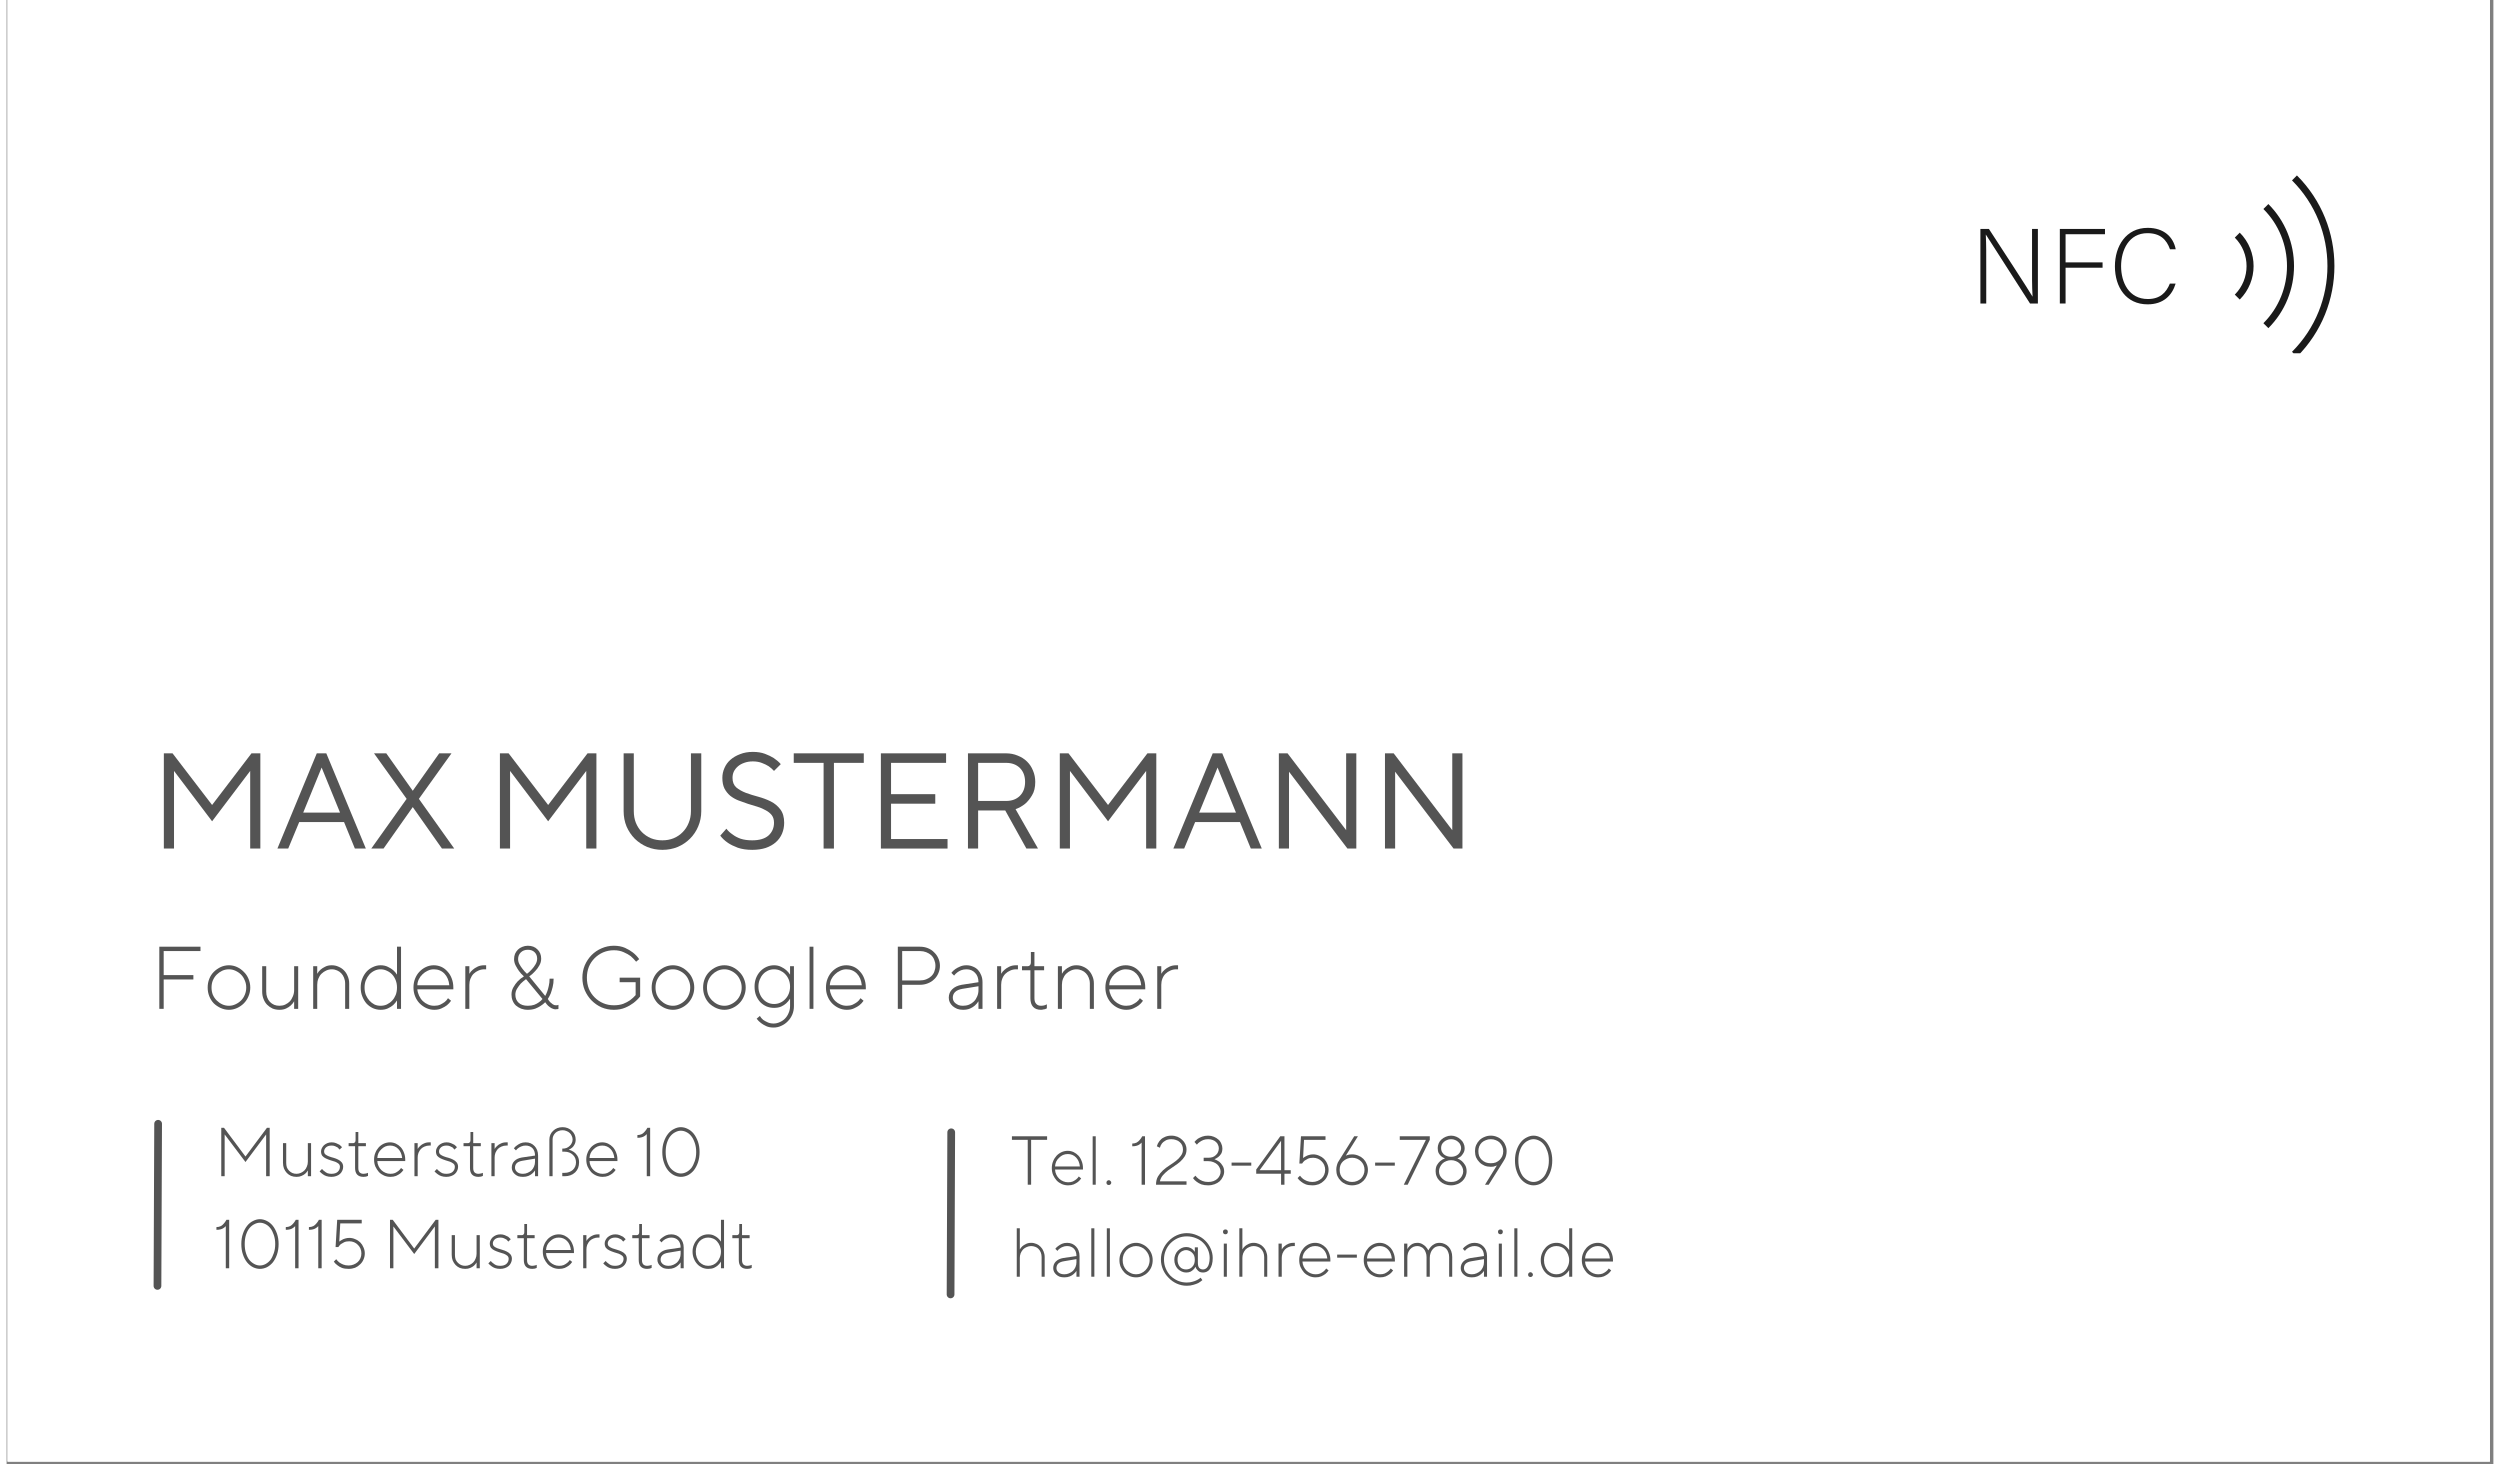 <svg xmlns="http://www.w3.org/2000/svg" xmlns:xlink="http://www.w3.org/1999/xlink" width="321" viewBox="0 0 240.75 141.75" height="188" preserveAspectRatio="xMidYMid meet"><rect x="0" y="0" width="240.75" height="141.75" fill="#808080" stroke="none"/><defs><g></g><clipPath id="3dca40535a"><path d="M 0.086 0 L 240.414 0 L 240.414 141.5 L 0.086 141.5 Z M 0.086 0 " clip-rule="nonzero"></path></clipPath><clipPath id="aa1a5e9480"><path d="M 191.051 22 L 197 22 L 197 30 L 191.051 30 Z M 191.051 22 " clip-rule="nonzero"></path></clipPath><clipPath id="f659a7806e"><path d="M 221 16.977 L 226 16.977 L 226 34.199 L 221 34.199 Z M 221 16.977 " clip-rule="nonzero"></path></clipPath></defs><g clip-path="url(#3dca40535a)"><path fill="#ffffff" d="M 0.086 0 L 240.414 0 L 240.414 141.5 L 0.086 141.5 Z M 0.086 0 " fill-opacity="1" fill-rule="nonzero"></path><path fill="#ffffff" d="M 0.086 0 L 240.414 0 L 240.414 141.5 L 0.086 141.5 Z M 0.086 0 " fill-opacity="1" fill-rule="nonzero"></path></g><path stroke-linecap="round" transform="matrix(-0.003, 0.749, -0.749, -0.003, 91.826, 109.248)" fill="none" stroke-linejoin="miter" d="M 0.5 0.501 L 21.454 0.501 " stroke="#545454" stroke-width="1" stroke-opacity="1" stroke-miterlimit="4"></path><g fill="#545454" fill-opacity="1"><g transform="translate(97.185, 114.694)"><g><path d="M 1.672 -4.344 L 0.141 -4.344 L 0.141 -4.688 L 3.547 -4.688 L 3.547 -4.344 L 2 -4.344 L 2 0 L 1.672 0 Z M 1.672 -4.344 "></path></g></g></g><g fill="#545454" fill-opacity="1"><g transform="translate(100.86, 114.694)"><g><path d="M 1.906 0.062 C 1.695 0.062 1.492 0.02 1.297 -0.062 C 1.109 -0.145 0.941 -0.258 0.797 -0.406 C 0.66 -0.562 0.547 -0.738 0.453 -0.938 C 0.367 -1.145 0.328 -1.367 0.328 -1.609 C 0.328 -1.848 0.367 -2.066 0.453 -2.266 C 0.535 -2.473 0.645 -2.648 0.781 -2.797 C 0.926 -2.953 1.094 -3.07 1.281 -3.156 C 1.469 -3.238 1.664 -3.281 1.875 -3.281 C 2.07 -3.281 2.258 -3.238 2.438 -3.156 C 2.613 -3.07 2.77 -2.957 2.906 -2.812 C 3.039 -2.664 3.145 -2.488 3.219 -2.281 C 3.301 -2.082 3.344 -1.859 3.344 -1.609 L 3.344 -1.469 L 0.641 -1.469 C 0.648 -1.289 0.691 -1.125 0.766 -0.969 C 0.836 -0.82 0.93 -0.691 1.047 -0.578 C 1.16 -0.473 1.289 -0.391 1.438 -0.328 C 1.582 -0.266 1.738 -0.234 1.906 -0.234 C 2.082 -0.234 2.234 -0.258 2.359 -0.312 C 2.484 -0.375 2.594 -0.441 2.688 -0.516 C 2.789 -0.598 2.875 -0.691 2.938 -0.797 L 3.172 -0.609 C 3.086 -0.484 2.984 -0.367 2.859 -0.266 C 2.742 -0.18 2.609 -0.102 2.453 -0.031 C 2.297 0.031 2.113 0.062 1.906 0.062 Z M 3.047 -1.766 C 3.004 -2.141 2.879 -2.43 2.672 -2.641 C 2.461 -2.859 2.195 -2.969 1.875 -2.969 C 1.707 -2.969 1.551 -2.938 1.406 -2.875 C 1.27 -2.812 1.145 -2.723 1.031 -2.609 C 0.914 -2.504 0.82 -2.379 0.75 -2.234 C 0.688 -2.086 0.648 -1.93 0.641 -1.766 Z M 3.047 -1.766 "></path></g></g></g><g fill="#545454" fill-opacity="1"><g transform="translate(104.534, 114.694)"><g><path d="M 0.609 -4.688 L 0.906 -4.688 L 0.906 0 L 0.609 0 Z M 0.609 -4.688 "></path></g></g></g><g fill="#545454" fill-opacity="1"><g transform="translate(106.038, 114.694)"><g><path d="M 0.672 0.031 C 0.598 0.031 0.539 0.008 0.5 -0.031 C 0.457 -0.07 0.438 -0.129 0.438 -0.203 C 0.438 -0.266 0.457 -0.316 0.5 -0.359 C 0.539 -0.41 0.598 -0.438 0.672 -0.438 C 0.734 -0.438 0.785 -0.41 0.828 -0.359 C 0.879 -0.316 0.906 -0.266 0.906 -0.203 C 0.906 -0.129 0.879 -0.07 0.828 -0.031 C 0.785 0.008 0.734 0.031 0.672 0.031 Z M 0.672 0.031 "></path></g></g></g><g fill="#545454" fill-opacity="1"><g transform="translate(107.374, 114.694)"><g></g></g></g><g fill="#545454" fill-opacity="1"><g transform="translate(108.71, 114.694)"><g><path d="M 1.172 -4.078 C 1.109 -4.004 1.035 -3.941 0.953 -3.891 C 0.879 -3.836 0.785 -3.797 0.672 -3.766 C 0.555 -3.734 0.422 -3.719 0.266 -3.719 L 0.266 -3.984 C 0.422 -3.984 0.562 -4.016 0.688 -4.078 C 0.812 -4.148 0.91 -4.234 0.984 -4.328 C 1.078 -4.43 1.16 -4.551 1.234 -4.688 L 1.5 -4.688 L 1.5 0 L 1.172 0 Z M 1.172 -4.078 "></path></g></g></g><g fill="#545454" fill-opacity="1"><g transform="translate(110.948, 114.694)"><g><path d="M 0.328 0 C 0.328 -0.312 0.391 -0.578 0.516 -0.797 C 0.648 -1.016 0.812 -1.211 1 -1.391 C 1.195 -1.566 1.41 -1.727 1.641 -1.875 C 1.867 -2.02 2.078 -2.164 2.266 -2.312 C 2.453 -2.457 2.609 -2.617 2.734 -2.797 C 2.867 -2.973 2.938 -3.176 2.938 -3.406 C 2.938 -3.551 2.91 -3.688 2.859 -3.812 C 2.805 -3.938 2.727 -4.039 2.625 -4.125 C 2.531 -4.219 2.41 -4.285 2.266 -4.328 C 2.129 -4.379 1.977 -4.406 1.812 -4.406 C 1.57 -4.406 1.379 -4.359 1.234 -4.266 C 1.086 -4.18 0.977 -4.094 0.906 -4 C 0.812 -3.875 0.742 -3.734 0.703 -3.578 L 0.406 -3.719 C 0.457 -3.906 0.539 -4.07 0.656 -4.219 C 0.719 -4.289 0.781 -4.359 0.844 -4.422 C 0.914 -4.484 1 -4.535 1.094 -4.578 C 1.188 -4.629 1.289 -4.672 1.406 -4.703 C 1.52 -4.734 1.656 -4.75 1.812 -4.75 C 2.031 -4.75 2.227 -4.711 2.406 -4.641 C 2.582 -4.566 2.734 -4.469 2.859 -4.344 C 2.992 -4.227 3.098 -4.086 3.172 -3.922 C 3.242 -3.766 3.281 -3.594 3.281 -3.406 C 3.281 -3.156 3.223 -2.938 3.109 -2.75 C 2.992 -2.562 2.848 -2.391 2.672 -2.234 C 2.504 -2.086 2.316 -1.945 2.109 -1.812 C 1.898 -1.676 1.695 -1.535 1.5 -1.391 C 1.312 -1.242 1.145 -1.086 1 -0.922 C 0.852 -0.754 0.754 -0.555 0.703 -0.328 L 3.281 -0.328 L 3.281 0 Z M 0.328 0 "></path></g></g></g><g fill="#545454" fill-opacity="1"><g transform="translate(114.623, 114.694)"><g><path d="M 1.703 0.062 C 1.453 0.062 1.234 0.031 1.047 -0.031 C 0.867 -0.102 0.719 -0.188 0.594 -0.281 C 0.445 -0.383 0.328 -0.504 0.234 -0.641 L 0.469 -0.875 C 0.551 -0.758 0.656 -0.656 0.781 -0.562 C 0.875 -0.488 1 -0.422 1.156 -0.359 C 1.312 -0.297 1.492 -0.266 1.703 -0.266 C 1.891 -0.266 2.055 -0.289 2.203 -0.344 C 2.348 -0.395 2.473 -0.469 2.578 -0.562 C 2.68 -0.656 2.758 -0.758 2.812 -0.875 C 2.875 -1 2.906 -1.129 2.906 -1.266 C 2.906 -1.398 2.875 -1.523 2.812 -1.641 C 2.758 -1.766 2.68 -1.875 2.578 -1.969 C 2.473 -2.062 2.348 -2.133 2.203 -2.188 C 2.055 -2.25 1.891 -2.281 1.703 -2.281 L 1.266 -2.281 L 1.266 -2.609 L 1.703 -2.609 C 1.867 -2.609 2.016 -2.629 2.141 -2.672 C 2.266 -2.723 2.367 -2.789 2.453 -2.875 C 2.547 -2.957 2.613 -3.051 2.656 -3.156 C 2.707 -3.27 2.734 -3.391 2.734 -3.516 C 2.734 -3.641 2.707 -3.754 2.656 -3.859 C 2.613 -3.973 2.547 -4.066 2.453 -4.141 C 2.367 -4.223 2.266 -4.285 2.141 -4.328 C 2.016 -4.379 1.867 -4.406 1.703 -4.406 C 1.523 -4.406 1.367 -4.379 1.234 -4.328 C 1.098 -4.273 0.984 -4.211 0.891 -4.141 C 0.773 -4.066 0.68 -3.977 0.609 -3.875 L 0.375 -4.141 C 0.469 -4.254 0.578 -4.359 0.703 -4.453 C 0.816 -4.523 0.957 -4.594 1.125 -4.656 C 1.289 -4.719 1.484 -4.75 1.703 -4.75 C 1.898 -4.75 2.082 -4.711 2.25 -4.641 C 2.414 -4.578 2.562 -4.488 2.688 -4.375 C 2.812 -4.27 2.906 -4.141 2.969 -3.984 C 3.039 -3.836 3.078 -3.68 3.078 -3.516 C 3.078 -3.297 3.035 -3.117 2.953 -2.984 C 2.867 -2.859 2.781 -2.758 2.688 -2.688 C 2.57 -2.594 2.445 -2.52 2.312 -2.469 C 2.477 -2.406 2.633 -2.32 2.781 -2.219 C 2.895 -2.125 3 -2 3.094 -1.844 C 3.195 -1.695 3.25 -1.504 3.25 -1.266 C 3.25 -1.098 3.207 -0.93 3.125 -0.766 C 3.051 -0.598 2.945 -0.453 2.812 -0.328 C 2.676 -0.211 2.516 -0.117 2.328 -0.047 C 2.141 0.023 1.93 0.062 1.703 0.062 Z M 1.703 0.062 "></path></g></g></g><g fill="#545454" fill-opacity="1"><g transform="translate(118.264, 114.694)"><g><path d="M 0.328 -2.141 L 2.234 -2.141 L 2.234 -1.844 L 0.328 -1.844 Z M 0.328 -2.141 "></path></g></g></g><g fill="#545454" fill-opacity="1"><g transform="translate(120.836, 114.694)"><g><path d="M 2.547 -1.062 L 0.141 -1.062 L 0.141 -1.469 L 2.469 -4.688 L 2.875 -4.688 L 2.875 -1.406 L 3.484 -1.406 L 3.484 -1.062 L 2.875 -1.062 L 2.875 0 L 2.547 0 Z M 2.547 -1.406 L 2.547 -4.25 L 0.469 -1.406 Z M 2.547 -1.406 "></path></g></g></g><g fill="#545454" fill-opacity="1"><g transform="translate(124.544, 114.694)"><g><path d="M 1.875 0.062 C 1.625 0.062 1.41 0.031 1.234 -0.031 C 1.055 -0.102 0.91 -0.188 0.797 -0.281 C 0.648 -0.383 0.531 -0.504 0.438 -0.641 L 0.672 -0.875 C 0.754 -0.758 0.852 -0.656 0.969 -0.562 C 1.07 -0.488 1.195 -0.422 1.344 -0.359 C 1.5 -0.297 1.676 -0.266 1.875 -0.266 C 2.051 -0.266 2.211 -0.297 2.359 -0.359 C 2.516 -0.422 2.645 -0.5 2.75 -0.594 C 2.863 -0.695 2.953 -0.82 3.016 -0.969 C 3.078 -1.113 3.109 -1.27 3.109 -1.438 C 3.109 -1.602 3.078 -1.758 3.016 -1.906 C 2.953 -2.051 2.867 -2.172 2.766 -2.266 C 2.672 -2.367 2.551 -2.453 2.406 -2.516 C 2.258 -2.578 2.102 -2.609 1.938 -2.609 C 1.738 -2.609 1.57 -2.578 1.438 -2.516 C 1.312 -2.453 1.203 -2.391 1.109 -2.328 C 1.016 -2.242 0.938 -2.148 0.875 -2.047 L 0.609 -2.047 L 0.766 -4.688 L 3.141 -4.688 L 3.141 -4.344 L 1.062 -4.344 L 0.969 -2.578 C 1.039 -2.641 1.129 -2.695 1.234 -2.75 C 1.316 -2.801 1.414 -2.844 1.531 -2.875 C 1.656 -2.914 1.789 -2.938 1.938 -2.938 C 2.145 -2.938 2.336 -2.895 2.516 -2.812 C 2.703 -2.738 2.863 -2.633 3 -2.5 C 3.133 -2.363 3.238 -2.203 3.312 -2.016 C 3.395 -1.836 3.438 -1.645 3.438 -1.438 C 3.438 -1.227 3.395 -1.031 3.312 -0.844 C 3.238 -0.664 3.129 -0.508 2.984 -0.375 C 2.848 -0.238 2.688 -0.129 2.5 -0.047 C 2.312 0.023 2.102 0.062 1.875 0.062 Z M 1.875 0.062 "></path></g></g></g><g fill="#545454" fill-opacity="1"><g transform="translate(128.353, 114.694)"><g><path d="M 1.906 0.062 C 1.688 0.062 1.484 0.023 1.297 -0.047 C 1.109 -0.129 0.945 -0.238 0.812 -0.375 C 0.676 -0.508 0.566 -0.664 0.484 -0.844 C 0.41 -1.031 0.375 -1.227 0.375 -1.438 C 0.375 -1.582 0.391 -1.711 0.422 -1.828 C 0.453 -1.953 0.488 -2.062 0.531 -2.156 C 0.582 -2.258 0.641 -2.352 0.703 -2.438 L 2.109 -4.688 L 2.469 -4.688 L 1.297 -2.812 C 1.348 -2.832 1.406 -2.852 1.469 -2.875 C 1.52 -2.895 1.582 -2.91 1.656 -2.922 C 1.727 -2.93 1.812 -2.938 1.906 -2.938 C 2.125 -2.938 2.328 -2.895 2.516 -2.812 C 2.703 -2.738 2.863 -2.633 3 -2.5 C 3.133 -2.363 3.238 -2.203 3.312 -2.016 C 3.395 -1.836 3.438 -1.645 3.438 -1.438 C 3.438 -1.227 3.395 -1.031 3.312 -0.844 C 3.238 -0.664 3.133 -0.508 3 -0.375 C 2.863 -0.238 2.703 -0.129 2.516 -0.047 C 2.328 0.023 2.125 0.062 1.906 0.062 Z M 1.906 -0.266 C 2.082 -0.266 2.242 -0.297 2.391 -0.359 C 2.535 -0.422 2.66 -0.5 2.766 -0.594 C 2.867 -0.695 2.953 -0.82 3.016 -0.969 C 3.078 -1.113 3.109 -1.27 3.109 -1.438 C 3.109 -1.602 3.078 -1.758 3.016 -1.906 C 2.953 -2.051 2.867 -2.172 2.766 -2.266 C 2.66 -2.367 2.535 -2.453 2.391 -2.516 C 2.242 -2.578 2.082 -2.609 1.906 -2.609 C 1.727 -2.609 1.566 -2.578 1.422 -2.516 C 1.273 -2.453 1.145 -2.367 1.031 -2.266 C 0.926 -2.172 0.844 -2.051 0.781 -1.906 C 0.727 -1.758 0.703 -1.602 0.703 -1.438 C 0.703 -1.27 0.727 -1.113 0.781 -0.969 C 0.844 -0.82 0.926 -0.695 1.031 -0.594 C 1.145 -0.5 1.273 -0.422 1.422 -0.359 C 1.566 -0.297 1.727 -0.266 1.906 -0.266 Z M 1.906 -0.266 "></path></g></g></g><g fill="#545454" fill-opacity="1"><g transform="translate(132.161, 114.694)"><g><path d="M 0.328 -2.141 L 2.234 -2.141 L 2.234 -1.844 L 0.328 -1.844 Z M 0.328 -2.141 "></path></g></g></g><g fill="#545454" fill-opacity="1"><g transform="translate(134.733, 114.694)"><g><path d="M 2.672 -4.344 L 0.141 -4.344 L 0.141 -4.688 L 3.047 -4.688 L 3.047 -4.344 L 0.906 0 L 0.531 0 Z M 2.672 -4.344 "></path></g></g></g><g fill="#545454" fill-opacity="1"><g transform="translate(137.907, 114.694)"><g><path d="M 1.938 0.062 C 1.719 0.062 1.516 0.023 1.328 -0.047 C 1.148 -0.117 0.992 -0.219 0.859 -0.344 C 0.723 -0.469 0.617 -0.613 0.547 -0.781 C 0.473 -0.945 0.438 -1.117 0.438 -1.297 C 0.438 -1.535 0.477 -1.734 0.562 -1.891 C 0.656 -2.047 0.758 -2.176 0.875 -2.281 C 1.008 -2.395 1.164 -2.484 1.344 -2.547 C 1.207 -2.598 1.086 -2.664 0.984 -2.75 C 0.891 -2.832 0.805 -2.938 0.734 -3.062 C 0.672 -3.188 0.641 -3.348 0.641 -3.547 C 0.641 -3.703 0.672 -3.852 0.734 -4 C 0.797 -4.145 0.883 -4.27 1 -4.375 C 1.125 -4.488 1.266 -4.578 1.422 -4.641 C 1.586 -4.711 1.758 -4.75 1.938 -4.75 C 2.125 -4.75 2.297 -4.711 2.453 -4.641 C 2.609 -4.578 2.742 -4.488 2.859 -4.375 C 2.984 -4.27 3.078 -4.145 3.141 -4 C 3.211 -3.852 3.25 -3.703 3.25 -3.547 C 3.25 -3.348 3.207 -3.188 3.125 -3.062 C 3.051 -2.938 2.973 -2.832 2.891 -2.75 C 2.785 -2.664 2.672 -2.598 2.547 -2.547 C 2.703 -2.484 2.848 -2.395 2.984 -2.281 C 3.098 -2.176 3.203 -2.047 3.297 -1.891 C 3.391 -1.734 3.438 -1.535 3.438 -1.297 C 3.438 -1.117 3.398 -0.945 3.328 -0.781 C 3.254 -0.613 3.148 -0.469 3.016 -0.344 C 2.879 -0.219 2.719 -0.117 2.531 -0.047 C 2.352 0.023 2.156 0.062 1.938 0.062 Z M 1.938 -0.266 C 2.113 -0.266 2.273 -0.289 2.422 -0.344 C 2.566 -0.406 2.688 -0.484 2.781 -0.578 C 2.883 -0.672 2.961 -0.781 3.016 -0.906 C 3.078 -1.031 3.109 -1.16 3.109 -1.297 C 3.109 -1.441 3.078 -1.578 3.016 -1.703 C 2.953 -1.836 2.867 -1.953 2.766 -2.047 C 2.672 -2.148 2.551 -2.227 2.406 -2.281 C 2.258 -2.344 2.102 -2.375 1.938 -2.375 C 1.77 -2.375 1.613 -2.344 1.469 -2.281 C 1.32 -2.227 1.195 -2.148 1.094 -2.047 C 1 -1.953 0.922 -1.836 0.859 -1.703 C 0.797 -1.578 0.766 -1.441 0.766 -1.297 C 0.766 -1.16 0.789 -1.031 0.844 -0.906 C 0.906 -0.781 0.988 -0.672 1.094 -0.578 C 1.195 -0.484 1.316 -0.406 1.453 -0.344 C 1.598 -0.289 1.758 -0.266 1.938 -0.266 Z M 1.938 -2.703 C 2.082 -2.703 2.211 -2.723 2.328 -2.766 C 2.441 -2.805 2.539 -2.863 2.625 -2.938 C 2.719 -3.02 2.785 -3.113 2.828 -3.219 C 2.879 -3.32 2.906 -3.43 2.906 -3.547 C 2.906 -3.66 2.879 -3.77 2.828 -3.875 C 2.785 -3.977 2.719 -4.066 2.625 -4.141 C 2.539 -4.223 2.441 -4.285 2.328 -4.328 C 2.211 -4.379 2.082 -4.406 1.938 -4.406 C 1.789 -4.406 1.66 -4.379 1.547 -4.328 C 1.43 -4.285 1.328 -4.223 1.234 -4.141 C 1.148 -4.066 1.082 -3.977 1.031 -3.875 C 0.988 -3.77 0.969 -3.66 0.969 -3.547 C 0.969 -3.43 0.988 -3.32 1.031 -3.219 C 1.082 -3.113 1.148 -3.02 1.234 -2.938 C 1.328 -2.863 1.43 -2.805 1.547 -2.766 C 1.66 -2.723 1.789 -2.703 1.938 -2.703 Z M 1.938 -2.703 "></path></g></g></g><g fill="#545454" fill-opacity="1"><g transform="translate(141.782, 114.694)"><g><path d="M 2.5 -1.875 C 2.457 -1.844 2.406 -1.82 2.344 -1.812 C 2.289 -1.789 2.227 -1.77 2.156 -1.75 C 2.082 -1.738 2 -1.734 1.906 -1.734 C 1.688 -1.734 1.484 -1.77 1.297 -1.844 C 1.109 -1.926 0.945 -2.035 0.812 -2.172 C 0.676 -2.305 0.566 -2.461 0.484 -2.641 C 0.41 -2.828 0.375 -3.031 0.375 -3.25 C 0.375 -3.457 0.41 -3.648 0.484 -3.828 C 0.566 -4.016 0.676 -4.176 0.812 -4.312 C 0.945 -4.445 1.109 -4.551 1.297 -4.625 C 1.484 -4.707 1.688 -4.75 1.906 -4.75 C 2.125 -4.75 2.328 -4.707 2.516 -4.625 C 2.703 -4.551 2.863 -4.445 3 -4.312 C 3.133 -4.176 3.238 -4.016 3.312 -3.828 C 3.395 -3.648 3.438 -3.457 3.438 -3.25 C 3.438 -3.102 3.422 -2.969 3.391 -2.844 C 3.359 -2.719 3.32 -2.613 3.281 -2.531 C 3.227 -2.426 3.172 -2.328 3.109 -2.234 L 1.703 0 L 1.344 0 Z M 1.906 -2.078 C 2.082 -2.078 2.242 -2.102 2.391 -2.156 C 2.535 -2.219 2.66 -2.301 2.766 -2.406 C 2.867 -2.508 2.953 -2.629 3.016 -2.766 C 3.078 -2.91 3.109 -3.07 3.109 -3.25 C 3.109 -3.406 3.078 -3.555 3.016 -3.703 C 2.953 -3.848 2.867 -3.973 2.766 -4.078 C 2.66 -4.18 2.535 -4.258 2.391 -4.312 C 2.242 -4.375 2.082 -4.406 1.906 -4.406 C 1.727 -4.406 1.566 -4.375 1.422 -4.312 C 1.273 -4.258 1.145 -4.18 1.031 -4.078 C 0.926 -3.973 0.844 -3.848 0.781 -3.703 C 0.727 -3.555 0.703 -3.406 0.703 -3.25 C 0.703 -3.07 0.727 -2.91 0.781 -2.766 C 0.844 -2.629 0.926 -2.508 1.031 -2.406 C 1.145 -2.301 1.273 -2.219 1.422 -2.156 C 1.566 -2.102 1.727 -2.078 1.906 -2.078 Z M 1.906 -2.078 "></path></g></g></g><g fill="#545454" fill-opacity="1"><g transform="translate(145.59, 114.694)"><g><path d="M 2.234 0.062 C 2.016 0.062 1.797 0.008 1.578 -0.094 C 1.359 -0.207 1.164 -0.363 1 -0.562 C 0.832 -0.77 0.695 -1.023 0.594 -1.328 C 0.488 -1.629 0.438 -1.969 0.438 -2.344 C 0.438 -2.719 0.488 -3.051 0.594 -3.344 C 0.695 -3.645 0.832 -3.898 1 -4.109 C 1.164 -4.316 1.359 -4.473 1.578 -4.578 C 1.797 -4.691 2.016 -4.75 2.234 -4.75 C 2.461 -4.75 2.688 -4.691 2.906 -4.578 C 3.125 -4.473 3.316 -4.316 3.484 -4.109 C 3.648 -3.898 3.785 -3.645 3.891 -3.344 C 3.992 -3.051 4.047 -2.719 4.047 -2.344 C 4.047 -1.969 3.992 -1.629 3.891 -1.328 C 3.785 -1.023 3.648 -0.77 3.484 -0.562 C 3.316 -0.363 3.125 -0.207 2.906 -0.094 C 2.688 0.008 2.461 0.062 2.234 0.062 Z M 2.234 -0.266 C 2.422 -0.266 2.602 -0.312 2.781 -0.406 C 2.957 -0.5 3.113 -0.629 3.25 -0.797 C 3.383 -0.973 3.492 -1.191 3.578 -1.453 C 3.672 -1.711 3.719 -2.008 3.719 -2.344 C 3.719 -2.676 3.672 -2.973 3.578 -3.234 C 3.492 -3.492 3.383 -3.707 3.25 -3.875 C 3.113 -4.051 2.957 -4.18 2.781 -4.266 C 2.602 -4.359 2.422 -4.406 2.234 -4.406 C 2.055 -4.406 1.879 -4.359 1.703 -4.266 C 1.523 -4.18 1.363 -4.051 1.219 -3.875 C 1.082 -3.707 0.973 -3.492 0.891 -3.234 C 0.805 -2.973 0.766 -2.676 0.766 -2.344 C 0.766 -2.008 0.805 -1.711 0.891 -1.453 C 0.973 -1.191 1.082 -0.973 1.219 -0.797 C 1.363 -0.629 1.523 -0.5 1.703 -0.406 C 1.879 -0.312 2.055 -0.266 2.234 -0.266 Z M 2.234 -0.266 "></path></g></g></g><g fill="#545454" fill-opacity="1"><g transform="translate(97.185, 123.602)"><g><path d="M 0.609 -4.688 L 0.906 -4.688 L 0.906 -2.641 C 0.969 -2.754 1.051 -2.859 1.156 -2.953 C 1.25 -3.035 1.363 -3.109 1.5 -3.172 C 1.645 -3.242 1.812 -3.281 2 -3.281 C 2.188 -3.281 2.359 -3.242 2.516 -3.172 C 2.672 -3.109 2.805 -3.016 2.922 -2.891 C 3.047 -2.766 3.141 -2.617 3.203 -2.453 C 3.273 -2.285 3.312 -2.102 3.312 -1.906 L 3.312 0 L 3.016 0 L 3.016 -1.906 C 3.016 -2.062 2.988 -2.207 2.938 -2.344 C 2.883 -2.477 2.812 -2.594 2.719 -2.688 C 2.633 -2.781 2.531 -2.848 2.406 -2.891 C 2.281 -2.941 2.145 -2.969 2 -2.969 C 1.852 -2.969 1.711 -2.938 1.578 -2.875 C 1.441 -2.82 1.32 -2.742 1.219 -2.641 C 1.125 -2.535 1.047 -2.41 0.984 -2.266 C 0.93 -2.117 0.906 -1.969 0.906 -1.812 L 0.906 0 L 0.609 0 Z M 0.609 -4.688 "></path></g></g></g><g fill="#545454" fill-opacity="1"><g transform="translate(101.027, 123.602)"><g><path d="M 1.375 0.062 C 1.207 0.062 1.055 0.039 0.922 0 C 0.797 -0.051 0.688 -0.117 0.594 -0.203 C 0.5 -0.285 0.426 -0.379 0.375 -0.484 C 0.32 -0.598 0.297 -0.711 0.297 -0.828 C 0.297 -1.086 0.379 -1.301 0.547 -1.469 C 0.723 -1.645 0.961 -1.758 1.266 -1.812 L 2.547 -2 C 2.547 -2.312 2.461 -2.551 2.297 -2.719 C 2.129 -2.883 1.91 -2.969 1.641 -2.969 C 1.484 -2.969 1.348 -2.941 1.234 -2.891 C 1.117 -2.848 1.02 -2.797 0.938 -2.734 C 0.844 -2.672 0.766 -2.594 0.703 -2.5 L 0.5 -2.703 C 0.582 -2.816 0.68 -2.91 0.797 -2.984 C 0.891 -3.055 1.004 -3.125 1.141 -3.188 C 1.285 -3.25 1.453 -3.281 1.641 -3.281 C 1.816 -3.281 1.977 -3.25 2.125 -3.188 C 2.27 -3.125 2.395 -3.035 2.5 -2.922 C 2.602 -2.816 2.688 -2.688 2.75 -2.531 C 2.812 -2.375 2.844 -2.195 2.844 -2 L 2.844 0 L 2.547 0 L 2.547 -0.562 C 2.473 -0.445 2.379 -0.344 2.266 -0.25 C 2.172 -0.164 2.051 -0.094 1.906 -0.031 C 1.758 0.031 1.582 0.062 1.375 0.062 Z M 1.375 -0.234 C 1.539 -0.234 1.691 -0.266 1.828 -0.328 C 1.973 -0.391 2.098 -0.469 2.203 -0.562 C 2.305 -0.664 2.391 -0.789 2.453 -0.938 C 2.516 -1.082 2.547 -1.238 2.547 -1.406 L 2.547 -1.703 L 1.344 -1.5 C 1.082 -1.457 0.895 -1.379 0.781 -1.266 C 0.664 -1.148 0.609 -1.004 0.609 -0.828 C 0.609 -0.754 0.625 -0.68 0.656 -0.609 C 0.688 -0.547 0.734 -0.484 0.797 -0.422 C 0.867 -0.359 0.953 -0.312 1.047 -0.281 C 1.148 -0.25 1.258 -0.234 1.375 -0.234 Z M 1.375 -0.234 "></path></g></g></g><g fill="#545454" fill-opacity="1"><g transform="translate(104.401, 123.602)"><g><path d="M 0.609 -4.688 L 0.906 -4.688 L 0.906 0 L 0.609 0 Z M 0.609 -4.688 "></path></g></g></g><g fill="#545454" fill-opacity="1"><g transform="translate(105.904, 123.602)"><g><path d="M 0.609 -4.688 L 0.906 -4.688 L 0.906 0 L 0.609 0 Z M 0.609 -4.688 "></path></g></g></g><g fill="#545454" fill-opacity="1"><g transform="translate(107.407, 123.602)"><g><path d="M 1.938 0.062 C 1.719 0.062 1.508 0.02 1.312 -0.062 C 1.125 -0.145 0.957 -0.258 0.812 -0.406 C 0.664 -0.562 0.547 -0.738 0.453 -0.938 C 0.367 -1.145 0.328 -1.367 0.328 -1.609 C 0.328 -1.836 0.367 -2.051 0.453 -2.25 C 0.547 -2.457 0.664 -2.633 0.812 -2.781 C 0.957 -2.938 1.125 -3.055 1.312 -3.141 C 1.508 -3.234 1.719 -3.281 1.938 -3.281 C 2.156 -3.281 2.359 -3.234 2.547 -3.141 C 2.742 -3.055 2.914 -2.938 3.062 -2.781 C 3.219 -2.633 3.336 -2.457 3.422 -2.25 C 3.504 -2.051 3.547 -1.836 3.547 -1.609 C 3.547 -1.367 3.504 -1.145 3.422 -0.938 C 3.336 -0.738 3.219 -0.562 3.062 -0.406 C 2.914 -0.258 2.742 -0.145 2.547 -0.062 C 2.359 0.02 2.156 0.062 1.938 0.062 Z M 1.938 -0.234 C 2.113 -0.234 2.281 -0.27 2.438 -0.344 C 2.594 -0.414 2.727 -0.508 2.844 -0.625 C 2.969 -0.75 3.066 -0.895 3.141 -1.062 C 3.211 -1.227 3.25 -1.41 3.25 -1.609 C 3.25 -1.797 3.211 -1.973 3.141 -2.141 C 3.066 -2.305 2.969 -2.453 2.844 -2.578 C 2.727 -2.703 2.594 -2.797 2.438 -2.859 C 2.281 -2.93 2.113 -2.969 1.938 -2.969 C 1.758 -2.969 1.594 -2.93 1.438 -2.859 C 1.281 -2.797 1.141 -2.703 1.016 -2.578 C 0.898 -2.453 0.805 -2.305 0.734 -2.141 C 0.672 -1.973 0.641 -1.797 0.641 -1.609 C 0.641 -1.41 0.672 -1.227 0.734 -1.062 C 0.805 -0.895 0.898 -0.75 1.016 -0.625 C 1.141 -0.508 1.281 -0.414 1.438 -0.344 C 1.594 -0.27 1.758 -0.234 1.938 -0.234 Z M 1.938 -0.234 "></path></g></g></g><g fill="#545454" fill-opacity="1"><g transform="translate(111.282, 123.602)"><g><path d="M 2.969 0.875 C 2.633 0.875 2.316 0.805 2.016 0.672 C 1.711 0.535 1.445 0.348 1.219 0.109 C 0.988 -0.117 0.805 -0.383 0.672 -0.688 C 0.535 -1 0.469 -1.328 0.469 -1.672 C 0.469 -2.016 0.535 -2.336 0.672 -2.641 C 0.805 -2.953 0.988 -3.223 1.219 -3.453 C 1.445 -3.691 1.711 -3.879 2.016 -4.016 C 2.316 -4.148 2.633 -4.219 2.969 -4.219 C 3.32 -4.219 3.648 -4.148 3.953 -4.016 C 4.266 -3.891 4.531 -3.719 4.75 -3.5 C 4.977 -3.281 5.156 -3.023 5.281 -2.734 C 5.414 -2.441 5.484 -2.133 5.484 -1.812 C 5.484 -1.562 5.457 -1.348 5.406 -1.172 C 5.352 -0.992 5.285 -0.848 5.203 -0.734 C 5.117 -0.617 5.02 -0.535 4.906 -0.484 C 4.789 -0.43 4.672 -0.406 4.547 -0.406 C 4.398 -0.406 4.281 -0.43 4.188 -0.484 C 4.094 -0.547 4.02 -0.613 3.969 -0.688 C 3.895 -0.758 3.844 -0.852 3.812 -0.969 C 3.758 -0.852 3.691 -0.758 3.609 -0.688 C 3.535 -0.613 3.441 -0.547 3.328 -0.484 C 3.211 -0.43 3.07 -0.406 2.906 -0.406 C 2.758 -0.406 2.617 -0.438 2.484 -0.5 C 2.348 -0.562 2.223 -0.645 2.109 -0.75 C 2.004 -0.863 1.922 -0.992 1.859 -1.141 C 1.797 -1.297 1.766 -1.461 1.766 -1.641 C 1.766 -1.816 1.797 -1.977 1.859 -2.125 C 1.922 -2.281 2.004 -2.41 2.109 -2.516 C 2.223 -2.629 2.348 -2.719 2.484 -2.781 C 2.617 -2.844 2.758 -2.875 2.906 -2.875 C 3.062 -2.875 3.191 -2.848 3.297 -2.797 C 3.398 -2.754 3.484 -2.703 3.547 -2.641 C 3.629 -2.566 3.695 -2.488 3.75 -2.406 L 3.75 -2.844 L 4.047 -2.844 L 4.047 -1.359 C 4.047 -1.129 4.086 -0.961 4.172 -0.859 C 4.266 -0.754 4.391 -0.703 4.547 -0.703 C 4.629 -0.703 4.707 -0.723 4.781 -0.766 C 4.863 -0.805 4.93 -0.867 4.984 -0.953 C 5.047 -1.035 5.094 -1.145 5.125 -1.281 C 5.164 -1.426 5.188 -1.602 5.188 -1.812 C 5.188 -2.102 5.129 -2.375 5.016 -2.625 C 4.898 -2.883 4.742 -3.109 4.547 -3.297 C 4.359 -3.484 4.129 -3.629 3.859 -3.734 C 3.586 -3.848 3.289 -3.906 2.969 -3.906 C 2.664 -3.906 2.379 -3.848 2.109 -3.734 C 1.848 -3.617 1.613 -3.457 1.406 -3.25 C 1.207 -3.051 1.051 -2.816 0.938 -2.547 C 0.82 -2.273 0.766 -1.984 0.766 -1.672 C 0.766 -1.359 0.82 -1.066 0.938 -0.797 C 1.051 -0.523 1.207 -0.285 1.406 -0.078 C 1.613 0.117 1.848 0.273 2.109 0.391 C 2.379 0.504 2.664 0.562 2.969 0.562 C 3.188 0.562 3.375 0.535 3.531 0.484 C 3.695 0.441 3.836 0.391 3.953 0.328 C 4.086 0.266 4.207 0.188 4.312 0.094 L 4.484 0.328 C 4.367 0.43 4.238 0.523 4.094 0.609 C 3.969 0.672 3.812 0.727 3.625 0.781 C 3.438 0.844 3.219 0.875 2.969 0.875 Z M 2.906 -0.703 C 3.02 -0.703 3.129 -0.723 3.234 -0.766 C 3.336 -0.805 3.426 -0.867 3.5 -0.953 C 3.582 -1.035 3.645 -1.133 3.688 -1.25 C 3.727 -1.363 3.75 -1.492 3.75 -1.641 C 3.75 -1.785 3.727 -1.914 3.688 -2.031 C 3.645 -2.145 3.582 -2.238 3.5 -2.312 C 3.426 -2.395 3.336 -2.457 3.234 -2.5 C 3.129 -2.551 3.02 -2.578 2.906 -2.578 C 2.789 -2.578 2.68 -2.551 2.578 -2.5 C 2.473 -2.457 2.383 -2.395 2.312 -2.312 C 2.238 -2.238 2.18 -2.145 2.141 -2.031 C 2.098 -1.914 2.078 -1.785 2.078 -1.641 C 2.078 -1.492 2.098 -1.363 2.141 -1.25 C 2.18 -1.133 2.238 -1.035 2.312 -0.953 C 2.383 -0.867 2.473 -0.805 2.578 -0.766 C 2.68 -0.723 2.789 -0.703 2.906 -0.703 Z M 2.906 -0.703 "></path></g></g></g><g fill="#545454" fill-opacity="1"><g transform="translate(117.229, 123.602)"><g><path d="M 0.609 -3.203 L 0.906 -3.203 L 0.906 0 L 0.609 0 Z M 0.766 -4.109 C 0.703 -4.109 0.645 -4.129 0.594 -4.172 C 0.551 -4.223 0.531 -4.281 0.531 -4.344 C 0.531 -4.414 0.551 -4.473 0.594 -4.516 C 0.645 -4.555 0.703 -4.578 0.766 -4.578 C 0.836 -4.578 0.895 -4.555 0.938 -4.516 C 0.977 -4.473 1 -4.414 1 -4.344 C 1 -4.281 0.977 -4.223 0.938 -4.172 C 0.895 -4.129 0.836 -4.109 0.766 -4.109 Z M 0.766 -4.109 "></path></g></g></g><g fill="#545454" fill-opacity="1"><g transform="translate(118.732, 123.602)"><g><path d="M 0.609 -4.688 L 0.906 -4.688 L 0.906 -2.641 C 0.969 -2.754 1.051 -2.859 1.156 -2.953 C 1.25 -3.035 1.363 -3.109 1.5 -3.172 C 1.645 -3.242 1.812 -3.281 2 -3.281 C 2.188 -3.281 2.359 -3.242 2.516 -3.172 C 2.672 -3.109 2.805 -3.016 2.922 -2.891 C 3.047 -2.766 3.141 -2.617 3.203 -2.453 C 3.273 -2.285 3.312 -2.102 3.312 -1.906 L 3.312 0 L 3.016 0 L 3.016 -1.906 C 3.016 -2.062 2.988 -2.207 2.938 -2.344 C 2.883 -2.477 2.812 -2.594 2.719 -2.688 C 2.633 -2.781 2.531 -2.848 2.406 -2.891 C 2.281 -2.941 2.145 -2.969 2 -2.969 C 1.852 -2.969 1.711 -2.938 1.578 -2.875 C 1.441 -2.82 1.32 -2.742 1.219 -2.641 C 1.125 -2.535 1.047 -2.41 0.984 -2.266 C 0.93 -2.117 0.906 -1.969 0.906 -1.812 L 0.906 0 L 0.609 0 Z M 0.609 -4.688 "></path></g></g></g><g fill="#545454" fill-opacity="1"><g transform="translate(122.574, 123.602)"><g><path d="M 0.562 -3.203 L 0.875 -3.203 L 0.875 -2.641 C 0.938 -2.754 1.023 -2.859 1.141 -2.953 C 1.223 -3.035 1.336 -3.109 1.484 -3.172 C 1.629 -3.242 1.801 -3.281 2 -3.281 L 2.141 -3.281 L 2.141 -2.969 L 2 -2.969 C 1.844 -2.969 1.691 -2.938 1.547 -2.875 C 1.41 -2.82 1.289 -2.742 1.188 -2.641 C 1.094 -2.535 1.016 -2.41 0.953 -2.266 C 0.898 -2.117 0.875 -1.969 0.875 -1.812 L 0.875 0 L 0.562 0 Z M 0.562 -3.203 "></path></g></g></g><g fill="#545454" fill-opacity="1"><g transform="translate(124.812, 123.602)"><g><path d="M 1.906 0.062 C 1.695 0.062 1.492 0.02 1.297 -0.062 C 1.109 -0.145 0.941 -0.258 0.797 -0.406 C 0.66 -0.562 0.547 -0.738 0.453 -0.938 C 0.367 -1.145 0.328 -1.367 0.328 -1.609 C 0.328 -1.848 0.367 -2.066 0.453 -2.266 C 0.535 -2.473 0.645 -2.648 0.781 -2.797 C 0.926 -2.953 1.094 -3.07 1.281 -3.156 C 1.469 -3.238 1.664 -3.281 1.875 -3.281 C 2.07 -3.281 2.258 -3.238 2.438 -3.156 C 2.613 -3.07 2.77 -2.957 2.906 -2.812 C 3.039 -2.664 3.145 -2.488 3.219 -2.281 C 3.301 -2.082 3.344 -1.859 3.344 -1.609 L 3.344 -1.469 L 0.641 -1.469 C 0.648 -1.289 0.691 -1.125 0.766 -0.969 C 0.836 -0.82 0.93 -0.691 1.047 -0.578 C 1.16 -0.473 1.289 -0.391 1.438 -0.328 C 1.582 -0.266 1.738 -0.234 1.906 -0.234 C 2.082 -0.234 2.234 -0.258 2.359 -0.312 C 2.484 -0.375 2.594 -0.441 2.688 -0.516 C 2.789 -0.598 2.875 -0.691 2.938 -0.797 L 3.172 -0.609 C 3.086 -0.484 2.984 -0.367 2.859 -0.266 C 2.742 -0.18 2.609 -0.102 2.453 -0.031 C 2.297 0.031 2.113 0.062 1.906 0.062 Z M 3.047 -1.766 C 3.004 -2.141 2.879 -2.43 2.672 -2.641 C 2.461 -2.859 2.195 -2.969 1.875 -2.969 C 1.707 -2.969 1.551 -2.938 1.406 -2.875 C 1.27 -2.812 1.145 -2.723 1.031 -2.609 C 0.914 -2.504 0.82 -2.379 0.75 -2.234 C 0.688 -2.086 0.648 -1.93 0.641 -1.766 Z M 3.047 -1.766 "></path></g></g></g><g fill="#545454" fill-opacity="1"><g transform="translate(128.486, 123.602)"><g><path d="M 0.328 -2.141 L 2.234 -2.141 L 2.234 -1.844 L 0.328 -1.844 Z M 0.328 -2.141 "></path></g></g></g><g fill="#545454" fill-opacity="1"><g transform="translate(131.059, 123.602)"><g><path d="M 1.906 0.062 C 1.695 0.062 1.492 0.02 1.297 -0.062 C 1.109 -0.145 0.941 -0.258 0.797 -0.406 C 0.66 -0.562 0.547 -0.738 0.453 -0.938 C 0.367 -1.145 0.328 -1.367 0.328 -1.609 C 0.328 -1.848 0.367 -2.066 0.453 -2.266 C 0.535 -2.473 0.645 -2.648 0.781 -2.797 C 0.926 -2.953 1.094 -3.07 1.281 -3.156 C 1.469 -3.238 1.664 -3.281 1.875 -3.281 C 2.07 -3.281 2.258 -3.238 2.438 -3.156 C 2.613 -3.07 2.77 -2.957 2.906 -2.812 C 3.039 -2.664 3.145 -2.488 3.219 -2.281 C 3.301 -2.082 3.344 -1.859 3.344 -1.609 L 3.344 -1.469 L 0.641 -1.469 C 0.648 -1.289 0.691 -1.125 0.766 -0.969 C 0.836 -0.82 0.93 -0.691 1.047 -0.578 C 1.16 -0.473 1.289 -0.391 1.438 -0.328 C 1.582 -0.266 1.738 -0.234 1.906 -0.234 C 2.082 -0.234 2.234 -0.258 2.359 -0.312 C 2.484 -0.375 2.594 -0.441 2.688 -0.516 C 2.789 -0.598 2.875 -0.691 2.938 -0.797 L 3.172 -0.609 C 3.086 -0.484 2.984 -0.367 2.859 -0.266 C 2.742 -0.18 2.609 -0.102 2.453 -0.031 C 2.297 0.031 2.113 0.062 1.906 0.062 Z M 3.047 -1.766 C 3.004 -2.141 2.879 -2.43 2.672 -2.641 C 2.461 -2.859 2.195 -2.969 1.875 -2.969 C 1.707 -2.969 1.551 -2.938 1.406 -2.875 C 1.27 -2.812 1.145 -2.723 1.031 -2.609 C 0.914 -2.504 0.82 -2.379 0.75 -2.234 C 0.688 -2.086 0.648 -1.93 0.641 -1.766 Z M 3.047 -1.766 "></path></g></g></g><g fill="#545454" fill-opacity="1"><g transform="translate(134.733, 123.602)"><g><path d="M 0.562 -3.203 L 0.875 -3.203 L 0.875 -2.672 C 0.926 -2.785 1 -2.883 1.094 -2.969 C 1.164 -3.051 1.266 -3.125 1.391 -3.188 C 1.516 -3.25 1.664 -3.281 1.844 -3.281 C 2.031 -3.281 2.191 -3.238 2.328 -3.156 C 2.461 -3.082 2.57 -3 2.656 -2.906 C 2.758 -2.789 2.844 -2.672 2.906 -2.547 C 2.969 -2.672 3.051 -2.789 3.156 -2.906 C 3.238 -3 3.348 -3.082 3.484 -3.156 C 3.617 -3.238 3.797 -3.281 4.016 -3.281 C 4.18 -3.281 4.336 -3.242 4.484 -3.172 C 4.629 -3.109 4.754 -3.02 4.859 -2.906 C 4.973 -2.789 5.062 -2.645 5.125 -2.469 C 5.188 -2.301 5.219 -2.113 5.219 -1.906 L 5.219 0 L 4.922 0 L 4.922 -1.906 C 4.922 -2.07 4.895 -2.219 4.844 -2.344 C 4.801 -2.477 4.738 -2.594 4.656 -2.688 C 4.57 -2.781 4.473 -2.848 4.359 -2.891 C 4.254 -2.941 4.141 -2.969 4.016 -2.969 C 3.879 -2.969 3.75 -2.941 3.625 -2.891 C 3.508 -2.836 3.41 -2.758 3.328 -2.656 C 3.242 -2.562 3.176 -2.441 3.125 -2.297 C 3.07 -2.148 3.047 -1.988 3.047 -1.812 L 3.047 0 L 2.734 0 L 2.734 -1.906 C 2.734 -2.07 2.707 -2.219 2.656 -2.344 C 2.613 -2.477 2.551 -2.594 2.469 -2.688 C 2.395 -2.781 2.301 -2.848 2.188 -2.891 C 2.082 -2.941 1.969 -2.969 1.844 -2.969 C 1.707 -2.969 1.578 -2.941 1.453 -2.891 C 1.336 -2.836 1.234 -2.758 1.141 -2.656 C 1.055 -2.562 0.988 -2.441 0.938 -2.297 C 0.895 -2.148 0.875 -1.988 0.875 -1.812 L 0.875 0 L 0.562 0 Z M 0.562 -3.203 "></path></g></g></g><g fill="#545454" fill-opacity="1"><g transform="translate(140.479, 123.602)"><g><path d="M 1.375 0.062 C 1.207 0.062 1.055 0.039 0.922 0 C 0.797 -0.051 0.688 -0.117 0.594 -0.203 C 0.5 -0.285 0.426 -0.379 0.375 -0.484 C 0.32 -0.598 0.297 -0.711 0.297 -0.828 C 0.297 -1.086 0.379 -1.301 0.547 -1.469 C 0.723 -1.645 0.961 -1.758 1.266 -1.812 L 2.547 -2 C 2.547 -2.312 2.461 -2.551 2.297 -2.719 C 2.129 -2.883 1.91 -2.969 1.641 -2.969 C 1.484 -2.969 1.348 -2.941 1.234 -2.891 C 1.117 -2.848 1.02 -2.797 0.938 -2.734 C 0.844 -2.672 0.766 -2.594 0.703 -2.5 L 0.5 -2.703 C 0.582 -2.816 0.68 -2.91 0.797 -2.984 C 0.891 -3.055 1.004 -3.125 1.141 -3.188 C 1.285 -3.25 1.453 -3.281 1.641 -3.281 C 1.816 -3.281 1.977 -3.25 2.125 -3.188 C 2.27 -3.125 2.395 -3.035 2.5 -2.922 C 2.602 -2.816 2.688 -2.688 2.75 -2.531 C 2.812 -2.375 2.844 -2.195 2.844 -2 L 2.844 0 L 2.547 0 L 2.547 -0.562 C 2.473 -0.445 2.379 -0.344 2.266 -0.25 C 2.172 -0.164 2.051 -0.094 1.906 -0.031 C 1.758 0.031 1.582 0.062 1.375 0.062 Z M 1.375 -0.234 C 1.539 -0.234 1.691 -0.266 1.828 -0.328 C 1.973 -0.391 2.098 -0.469 2.203 -0.562 C 2.305 -0.664 2.391 -0.789 2.453 -0.938 C 2.516 -1.082 2.547 -1.238 2.547 -1.406 L 2.547 -1.703 L 1.344 -1.5 C 1.082 -1.457 0.895 -1.379 0.781 -1.266 C 0.664 -1.148 0.609 -1.004 0.609 -0.828 C 0.609 -0.754 0.625 -0.68 0.656 -0.609 C 0.688 -0.547 0.734 -0.484 0.797 -0.422 C 0.867 -0.359 0.953 -0.312 1.047 -0.281 C 1.148 -0.25 1.258 -0.234 1.375 -0.234 Z M 1.375 -0.234 "></path></g></g></g><g fill="#545454" fill-opacity="1"><g transform="translate(143.853, 123.602)"><g><path d="M 0.609 -3.203 L 0.906 -3.203 L 0.906 0 L 0.609 0 Z M 0.766 -4.109 C 0.703 -4.109 0.645 -4.129 0.594 -4.172 C 0.551 -4.223 0.531 -4.281 0.531 -4.344 C 0.531 -4.414 0.551 -4.473 0.594 -4.516 C 0.645 -4.555 0.703 -4.578 0.766 -4.578 C 0.836 -4.578 0.895 -4.555 0.938 -4.516 C 0.977 -4.473 1 -4.414 1 -4.344 C 1 -4.281 0.977 -4.223 0.938 -4.172 C 0.895 -4.129 0.836 -4.109 0.766 -4.109 Z M 0.766 -4.109 "></path></g></g></g><g fill="#545454" fill-opacity="1"><g transform="translate(145.356, 123.602)"><g><path d="M 0.609 -4.688 L 0.906 -4.688 L 0.906 0 L 0.609 0 Z M 0.609 -4.688 "></path></g></g></g><g fill="#545454" fill-opacity="1"><g transform="translate(146.86, 123.602)"><g><path d="M 0.672 0.031 C 0.598 0.031 0.539 0.008 0.5 -0.031 C 0.457 -0.07 0.438 -0.129 0.438 -0.203 C 0.438 -0.266 0.457 -0.316 0.5 -0.359 C 0.539 -0.41 0.598 -0.438 0.672 -0.438 C 0.734 -0.438 0.785 -0.41 0.828 -0.359 C 0.879 -0.316 0.906 -0.266 0.906 -0.203 C 0.906 -0.129 0.879 -0.07 0.828 -0.031 C 0.785 0.008 0.734 0.031 0.672 0.031 Z M 0.672 0.031 "></path></g></g></g><g fill="#545454" fill-opacity="1"><g transform="translate(148.196, 123.602)"><g><path d="M 1.844 0.062 C 1.633 0.062 1.438 0.02 1.25 -0.062 C 1.07 -0.145 0.914 -0.258 0.781 -0.406 C 0.645 -0.551 0.535 -0.727 0.453 -0.938 C 0.367 -1.145 0.328 -1.367 0.328 -1.609 C 0.328 -1.848 0.367 -2.066 0.453 -2.266 C 0.535 -2.473 0.645 -2.648 0.781 -2.797 C 0.914 -2.953 1.07 -3.07 1.25 -3.156 C 1.438 -3.238 1.633 -3.281 1.844 -3.281 C 2.062 -3.281 2.242 -3.242 2.391 -3.172 C 2.547 -3.098 2.676 -3.016 2.781 -2.922 C 2.895 -2.816 2.992 -2.703 3.078 -2.578 L 3.078 -4.688 L 3.375 -4.688 L 3.375 0 L 3.078 0 L 3.078 -0.641 C 2.992 -0.504 2.895 -0.383 2.781 -0.281 C 2.676 -0.188 2.547 -0.102 2.391 -0.031 C 2.242 0.031 2.062 0.062 1.844 0.062 Z M 1.844 -0.234 C 2.008 -0.234 2.164 -0.266 2.312 -0.328 C 2.469 -0.398 2.598 -0.492 2.703 -0.609 C 2.816 -0.734 2.906 -0.879 2.969 -1.047 C 3.039 -1.211 3.078 -1.398 3.078 -1.609 C 3.078 -1.805 3.039 -1.988 2.969 -2.156 C 2.906 -2.32 2.816 -2.469 2.703 -2.594 C 2.598 -2.719 2.469 -2.812 2.312 -2.875 C 2.164 -2.938 2.008 -2.969 1.844 -2.969 C 1.676 -2.969 1.52 -2.938 1.375 -2.875 C 1.227 -2.812 1.098 -2.719 0.984 -2.594 C 0.879 -2.469 0.797 -2.32 0.734 -2.156 C 0.672 -1.988 0.641 -1.805 0.641 -1.609 C 0.641 -1.398 0.672 -1.211 0.734 -1.047 C 0.797 -0.879 0.879 -0.734 0.984 -0.609 C 1.098 -0.492 1.227 -0.398 1.375 -0.328 C 1.52 -0.266 1.676 -0.234 1.844 -0.234 Z M 1.844 -0.234 "></path></g></g></g><g fill="#545454" fill-opacity="1"><g transform="translate(152.171, 123.602)"><g><path d="M 1.906 0.062 C 1.695 0.062 1.492 0.02 1.297 -0.062 C 1.109 -0.145 0.941 -0.258 0.797 -0.406 C 0.66 -0.562 0.547 -0.738 0.453 -0.938 C 0.367 -1.145 0.328 -1.367 0.328 -1.609 C 0.328 -1.848 0.367 -2.066 0.453 -2.266 C 0.535 -2.473 0.645 -2.648 0.781 -2.797 C 0.926 -2.953 1.094 -3.07 1.281 -3.156 C 1.469 -3.238 1.664 -3.281 1.875 -3.281 C 2.07 -3.281 2.258 -3.238 2.438 -3.156 C 2.613 -3.07 2.77 -2.957 2.906 -2.812 C 3.039 -2.664 3.145 -2.488 3.219 -2.281 C 3.301 -2.082 3.344 -1.859 3.344 -1.609 L 3.344 -1.469 L 0.641 -1.469 C 0.648 -1.289 0.691 -1.125 0.766 -0.969 C 0.836 -0.82 0.93 -0.691 1.047 -0.578 C 1.16 -0.473 1.289 -0.391 1.438 -0.328 C 1.582 -0.266 1.738 -0.234 1.906 -0.234 C 2.082 -0.234 2.234 -0.258 2.359 -0.312 C 2.484 -0.375 2.594 -0.441 2.688 -0.516 C 2.789 -0.598 2.875 -0.691 2.938 -0.797 L 3.172 -0.609 C 3.086 -0.484 2.984 -0.367 2.859 -0.266 C 2.742 -0.18 2.609 -0.102 2.453 -0.031 C 2.297 0.031 2.113 0.062 1.906 0.062 Z M 3.047 -1.766 C 3.004 -2.141 2.879 -2.43 2.672 -2.641 C 2.461 -2.859 2.195 -2.969 1.875 -2.969 C 1.707 -2.969 1.551 -2.938 1.406 -2.875 C 1.27 -2.812 1.145 -2.723 1.031 -2.609 C 0.914 -2.504 0.82 -2.379 0.75 -2.234 C 0.688 -2.086 0.648 -1.93 0.641 -1.766 Z M 3.047 -1.766 "></path></g></g></g><g fill="#545454" fill-opacity="1"><g transform="translate(13.831, 82.151)"><g><path d="M 1.391 -9.219 L 2.234 -9.219 L 6.062 -4.219 L 9.875 -9.219 L 10.734 -9.219 L 10.734 0 L 9.75 0 L 9.75 -7.516 L 6.062 -2.641 L 2.375 -7.516 L 2.375 0 L 1.391 0 Z M 1.391 -9.219 "></path></g></g></g><g fill="#545454" fill-opacity="1"><g transform="translate(25.95, 82.151)"><g><path d="M 4.078 -9.219 L 5 -9.219 L 8.828 0 L 7.766 0 L 6.719 -2.562 L 2.375 -2.562 L 1.312 0 L 0.266 0 Z M 6.328 -3.484 L 4.547 -7.844 L 2.766 -3.484 Z M 6.328 -3.484 "></path></g></g></g><g fill="#545454" fill-opacity="1"><g transform="translate(35.038, 82.151)"><g><path d="M 3.688 -4.812 L 0.531 -9.219 L 1.719 -9.219 L 4.281 -5.594 L 6.844 -9.219 L 8.031 -9.219 L 4.875 -4.812 L 8.297 0 L 7.109 0 L 4.281 -4.016 L 1.453 0 L 0.266 0 Z M 3.688 -4.812 "></path></g></g></g><g fill="#545454" fill-opacity="1"><g transform="translate(43.6, 82.151)"><g></g></g></g><g fill="#545454" fill-opacity="1"><g transform="translate(46.366, 82.151)"><g><path d="M 1.391 -9.219 L 2.234 -9.219 L 6.062 -4.219 L 9.875 -9.219 L 10.734 -9.219 L 10.734 0 L 9.75 0 L 9.75 -7.516 L 6.062 -2.641 L 2.375 -7.516 L 2.375 0 L 1.391 0 Z M 1.391 -9.219 "></path></g></g></g><g fill="#545454" fill-opacity="1"><g transform="translate(58.485, 82.151)"><g><path d="M 5 0.125 C 4.477 0.125 3.988 0.031 3.531 -0.156 C 3.07 -0.352 2.672 -0.617 2.328 -0.953 C 1.992 -1.297 1.727 -1.691 1.531 -2.141 C 1.344 -2.598 1.25 -3.094 1.25 -3.625 L 1.25 -9.219 L 2.234 -9.219 L 2.234 -3.625 C 2.234 -3.207 2.301 -2.828 2.438 -2.484 C 2.582 -2.141 2.773 -1.844 3.016 -1.594 C 3.266 -1.344 3.555 -1.145 3.891 -1 C 4.234 -0.863 4.602 -0.797 5 -0.797 C 5.395 -0.797 5.758 -0.863 6.094 -1 C 6.438 -1.145 6.727 -1.344 6.969 -1.594 C 7.219 -1.844 7.41 -2.141 7.547 -2.484 C 7.691 -2.828 7.766 -3.207 7.766 -3.625 L 7.766 -9.219 L 8.766 -9.219 L 8.766 -3.625 C 8.766 -3.094 8.664 -2.598 8.469 -2.141 C 8.281 -1.691 8.016 -1.297 7.672 -0.953 C 7.336 -0.617 6.941 -0.352 6.484 -0.156 C 6.023 0.031 5.531 0.125 5 0.125 Z M 5 0.125 "></path></g></g></g><g fill="#545454" fill-opacity="1"><g transform="translate(68.496, 82.151)"><g><path d="M 3.688 0.125 C 3.156 0.125 2.691 0.055 2.297 -0.078 C 1.91 -0.223 1.594 -0.379 1.344 -0.547 C 1.039 -0.754 0.789 -0.988 0.594 -1.25 L 1.188 -1.922 C 1.352 -1.703 1.555 -1.516 1.797 -1.359 C 1.992 -1.203 2.25 -1.066 2.562 -0.953 C 2.883 -0.848 3.258 -0.797 3.688 -0.797 C 4.383 -0.797 4.91 -0.953 5.266 -1.266 C 5.617 -1.586 5.797 -2 5.797 -2.5 C 5.797 -2.801 5.723 -3.047 5.578 -3.234 C 5.43 -3.422 5.238 -3.578 5 -3.703 C 4.77 -3.836 4.504 -3.953 4.203 -4.047 C 3.91 -4.141 3.602 -4.234 3.281 -4.328 C 2.969 -4.43 2.66 -4.539 2.359 -4.656 C 2.066 -4.77 1.801 -4.922 1.562 -5.109 C 1.332 -5.305 1.145 -5.539 1 -5.812 C 0.863 -6.094 0.797 -6.438 0.797 -6.844 C 0.797 -7.176 0.863 -7.492 1 -7.797 C 1.133 -8.109 1.328 -8.375 1.578 -8.594 C 1.836 -8.82 2.148 -9.004 2.516 -9.141 C 2.879 -9.285 3.289 -9.359 3.75 -9.359 C 4.195 -9.359 4.586 -9.297 4.922 -9.172 C 5.254 -9.047 5.535 -8.91 5.766 -8.766 C 6.035 -8.586 6.266 -8.391 6.453 -8.172 L 5.797 -7.516 C 5.648 -7.68 5.477 -7.832 5.281 -7.969 C 5.102 -8.082 4.891 -8.188 4.641 -8.281 C 4.391 -8.383 4.094 -8.438 3.75 -8.438 C 3.438 -8.438 3.156 -8.391 2.906 -8.297 C 2.664 -8.211 2.461 -8.098 2.297 -7.953 C 2.129 -7.805 2 -7.641 1.906 -7.453 C 1.82 -7.266 1.781 -7.062 1.781 -6.844 C 1.781 -6.445 1.898 -6.141 2.141 -5.922 C 2.391 -5.711 2.703 -5.535 3.078 -5.391 C 3.453 -5.254 3.852 -5.129 4.281 -5.016 C 4.707 -4.898 5.109 -4.75 5.484 -4.562 C 5.859 -4.375 6.164 -4.117 6.406 -3.797 C 6.656 -3.473 6.781 -3.039 6.781 -2.5 C 6.781 -2.125 6.711 -1.773 6.578 -1.453 C 6.441 -1.129 6.238 -0.848 5.969 -0.609 C 5.707 -0.379 5.383 -0.195 5 -0.062 C 4.613 0.062 4.176 0.125 3.688 0.125 Z M 3.688 0.125 "></path></g></g></g><g fill="#545454" fill-opacity="1"><g transform="translate(75.938, 82.151)"><g><path d="M 3.156 -8.297 L 0.266 -8.297 L 0.266 -9.219 L 7.047 -9.219 L 7.047 -8.297 L 4.156 -8.297 L 4.156 0 L 3.156 0 Z M 3.156 -8.297 "></path></g></g></g><g fill="#545454" fill-opacity="1"><g transform="translate(83.249, 82.151)"><g><path d="M 1.391 -9.219 L 7.703 -9.219 L 7.703 -8.297 L 2.375 -8.297 L 2.375 -5.266 L 6.656 -5.266 L 6.656 -4.344 L 2.375 -4.344 L 2.375 -0.922 L 7.844 -0.922 L 7.844 0 L 1.391 0 Z M 1.391 -9.219 "></path></g></g></g><g fill="#545454" fill-opacity="1"><g transform="translate(91.679, 82.151)"><g><path d="M 1.391 -9.219 L 5.078 -9.219 C 5.484 -9.219 5.859 -9.145 6.203 -9 C 6.555 -8.863 6.859 -8.672 7.109 -8.422 C 7.359 -8.18 7.551 -7.891 7.688 -7.547 C 7.832 -7.211 7.906 -6.848 7.906 -6.453 C 7.906 -5.922 7.801 -5.488 7.594 -5.156 C 7.395 -4.82 7.176 -4.551 6.938 -4.344 C 6.656 -4.113 6.344 -3.938 6 -3.812 L 8.172 0 L 7.047 0 L 5 -3.688 L 2.375 -3.688 L 2.375 0 L 1.391 0 Z M 5.078 -4.609 C 5.641 -4.609 6.086 -4.773 6.422 -5.109 C 6.754 -5.441 6.922 -5.891 6.922 -6.453 C 6.922 -7.016 6.754 -7.461 6.422 -7.797 C 6.086 -8.129 5.641 -8.297 5.078 -8.297 L 2.375 -8.297 L 2.375 -4.609 Z M 5.078 -4.609 "></path></g></g></g><g fill="#545454" fill-opacity="1"><g transform="translate(100.57, 82.151)"><g><path d="M 1.391 -9.219 L 2.234 -9.219 L 6.062 -4.219 L 9.875 -9.219 L 10.734 -9.219 L 10.734 0 L 9.75 0 L 9.75 -7.516 L 6.062 -2.641 L 2.375 -7.516 L 2.375 0 L 1.391 0 Z M 1.391 -9.219 "></path></g></g></g><g fill="#545454" fill-opacity="1"><g transform="translate(112.688, 82.151)"><g><path d="M 4.078 -9.219 L 5 -9.219 L 8.828 0 L 7.766 0 L 6.719 -2.562 L 2.375 -2.562 L 1.312 0 L 0.266 0 Z M 6.328 -3.484 L 4.547 -7.844 L 2.766 -3.484 Z M 6.328 -3.484 "></path></g></g></g><g fill="#545454" fill-opacity="1"><g transform="translate(121.777, 82.151)"><g><path d="M 1.391 -9.219 L 2.234 -9.219 L 7.906 -1.781 L 7.906 -9.219 L 8.891 -9.219 L 8.891 0 L 8.031 0 L 2.375 -7.438 L 2.375 0 L 1.391 0 Z M 1.391 -9.219 "></path></g></g></g><g fill="#545454" fill-opacity="1"><g transform="translate(132.051, 82.151)"><g><path d="M 1.391 -9.219 L 2.234 -9.219 L 7.906 -1.781 L 7.906 -9.219 L 8.891 -9.219 L 8.891 0 L 8.031 0 L 2.375 -7.438 L 2.375 0 L 1.391 0 Z M 1.391 -9.219 "></path></g></g></g><g fill="#545454" fill-opacity="1"><g transform="translate(13.831, 97.668)"><g><path d="M 0.953 -6.016 L 4.938 -6.016 L 4.938 -5.594 L 1.375 -5.594 L 1.375 -3.266 L 4.25 -3.266 L 4.25 -2.844 L 1.375 -2.844 L 1.375 0 L 0.953 0 Z M 0.953 -6.016 "></path></g></g></g><g fill="#545454" fill-opacity="1"><g transform="translate(19.027, 97.668)"><g><path d="M 2.5 0.094 C 2.219 0.094 1.953 0.035 1.703 -0.078 C 1.453 -0.191 1.227 -0.344 1.031 -0.531 C 0.844 -0.727 0.695 -0.957 0.594 -1.219 C 0.488 -1.477 0.438 -1.758 0.438 -2.062 C 0.438 -2.363 0.488 -2.645 0.594 -2.906 C 0.695 -3.164 0.844 -3.391 1.031 -3.578 C 1.227 -3.773 1.453 -3.93 1.703 -4.047 C 1.953 -4.16 2.219 -4.219 2.5 -4.219 C 2.77 -4.219 3.031 -4.16 3.281 -4.047 C 3.531 -3.93 3.75 -3.773 3.938 -3.578 C 4.133 -3.391 4.285 -3.164 4.391 -2.906 C 4.504 -2.645 4.562 -2.363 4.562 -2.062 C 4.562 -1.758 4.504 -1.477 4.391 -1.219 C 4.285 -0.957 4.133 -0.727 3.938 -0.531 C 3.75 -0.344 3.531 -0.191 3.281 -0.078 C 3.031 0.035 2.77 0.094 2.5 0.094 Z M 2.5 -0.297 C 2.719 -0.297 2.926 -0.344 3.125 -0.438 C 3.332 -0.531 3.516 -0.656 3.672 -0.812 C 3.828 -0.969 3.945 -1.148 4.031 -1.359 C 4.125 -1.578 4.172 -1.812 4.172 -2.062 C 4.172 -2.312 4.125 -2.539 4.031 -2.75 C 3.945 -2.969 3.828 -3.156 3.672 -3.312 C 3.516 -3.469 3.332 -3.594 3.125 -3.688 C 2.926 -3.781 2.719 -3.828 2.5 -3.828 C 2.27 -3.828 2.051 -3.781 1.844 -3.688 C 1.645 -3.594 1.469 -3.469 1.312 -3.312 C 1.156 -3.156 1.031 -2.969 0.938 -2.75 C 0.852 -2.539 0.812 -2.312 0.812 -2.062 C 0.812 -1.812 0.852 -1.578 0.938 -1.359 C 1.031 -1.148 1.156 -0.969 1.312 -0.812 C 1.469 -0.656 1.645 -0.531 1.844 -0.438 C 2.051 -0.344 2.27 -0.297 2.5 -0.297 Z M 2.5 -0.297 "></path></g></g></g><g fill="#545454" fill-opacity="1"><g transform="translate(24.008, 97.668)"><g><path d="M 2.406 0.094 C 2.164 0.094 1.941 0.051 1.734 -0.031 C 1.535 -0.125 1.359 -0.25 1.203 -0.406 C 1.055 -0.562 0.941 -0.75 0.859 -0.969 C 0.773 -1.188 0.734 -1.422 0.734 -1.672 L 0.734 -4.125 L 1.125 -4.125 L 1.125 -1.672 C 1.125 -1.461 1.156 -1.273 1.219 -1.109 C 1.281 -0.941 1.367 -0.797 1.484 -0.672 C 1.598 -0.555 1.734 -0.461 1.891 -0.391 C 2.047 -0.328 2.219 -0.297 2.406 -0.297 C 2.602 -0.297 2.785 -0.332 2.953 -0.406 C 3.129 -0.488 3.281 -0.594 3.406 -0.719 C 3.531 -0.852 3.629 -1.016 3.703 -1.203 C 3.785 -1.391 3.828 -1.594 3.828 -1.812 L 3.828 -4.125 L 4.219 -4.125 L 4.219 0 L 3.828 0 L 3.828 -0.734 C 3.742 -0.578 3.629 -0.438 3.484 -0.312 C 3.367 -0.207 3.223 -0.113 3.047 -0.031 C 2.867 0.051 2.656 0.094 2.406 0.094 Z M 2.406 0.094 "></path></g></g></g><g fill="#545454" fill-opacity="1"><g transform="translate(28.946, 97.668)"><g><path d="M 0.734 -4.125 L 1.125 -4.125 L 1.125 -3.391 C 1.207 -3.547 1.316 -3.68 1.453 -3.797 C 1.566 -3.898 1.711 -3.992 1.891 -4.078 C 2.066 -4.172 2.281 -4.219 2.531 -4.219 C 2.77 -4.219 2.988 -4.172 3.188 -4.078 C 3.395 -3.992 3.57 -3.875 3.719 -3.719 C 3.875 -3.562 3.992 -3.375 4.078 -3.156 C 4.172 -2.945 4.219 -2.711 4.219 -2.453 L 4.219 0 L 3.828 0 L 3.828 -2.453 C 3.828 -2.66 3.789 -2.848 3.719 -3.016 C 3.656 -3.18 3.566 -3.32 3.453 -3.438 C 3.336 -3.562 3.203 -3.656 3.047 -3.719 C 2.891 -3.789 2.719 -3.828 2.531 -3.828 C 2.344 -3.828 2.16 -3.785 1.984 -3.703 C 1.816 -3.629 1.664 -3.523 1.531 -3.391 C 1.406 -3.266 1.305 -3.109 1.234 -2.922 C 1.16 -2.734 1.125 -2.535 1.125 -2.328 L 1.125 0 L 0.734 0 Z M 0.734 -4.125 "></path></g></g></g><g fill="#545454" fill-opacity="1"><g transform="translate(33.841, 97.668)"><g><path d="M 2.359 0.094 C 2.109 0.094 1.863 0.039 1.625 -0.062 C 1.383 -0.176 1.176 -0.328 1 -0.516 C 0.832 -0.711 0.695 -0.941 0.594 -1.203 C 0.488 -1.461 0.438 -1.75 0.438 -2.062 C 0.438 -2.375 0.488 -2.66 0.594 -2.922 C 0.695 -3.18 0.832 -3.406 1 -3.594 C 1.176 -3.789 1.383 -3.941 1.625 -4.047 C 1.863 -4.16 2.109 -4.219 2.359 -4.219 C 2.641 -4.219 2.879 -4.164 3.078 -4.062 C 3.273 -3.969 3.441 -3.863 3.578 -3.75 C 3.723 -3.625 3.848 -3.477 3.953 -3.312 L 3.953 -6.016 L 4.344 -6.016 L 4.344 0 L 3.953 0 L 3.953 -0.812 C 3.848 -0.645 3.723 -0.492 3.578 -0.359 C 3.441 -0.242 3.273 -0.141 3.078 -0.047 C 2.879 0.047 2.641 0.094 2.359 0.094 Z M 2.359 -0.297 C 2.578 -0.297 2.781 -0.336 2.969 -0.422 C 3.164 -0.516 3.336 -0.641 3.484 -0.797 C 3.629 -0.953 3.742 -1.133 3.828 -1.344 C 3.91 -1.562 3.953 -1.801 3.953 -2.062 C 3.953 -2.32 3.91 -2.555 3.828 -2.766 C 3.742 -2.984 3.629 -3.172 3.484 -3.328 C 3.336 -3.484 3.164 -3.602 2.969 -3.688 C 2.781 -3.781 2.578 -3.828 2.359 -3.828 C 2.148 -3.828 1.953 -3.781 1.766 -3.688 C 1.586 -3.602 1.426 -3.484 1.281 -3.328 C 1.145 -3.172 1.031 -2.984 0.938 -2.766 C 0.852 -2.555 0.812 -2.32 0.812 -2.062 C 0.812 -1.801 0.852 -1.562 0.938 -1.344 C 1.031 -1.133 1.145 -0.953 1.281 -0.797 C 1.426 -0.641 1.586 -0.516 1.766 -0.422 C 1.953 -0.336 2.148 -0.297 2.359 -0.297 Z M 2.359 -0.297 "></path></g></g></g><g fill="#545454" fill-opacity="1"><g transform="translate(38.951, 97.668)"><g><path d="M 2.453 0.094 C 2.18 0.094 1.922 0.035 1.672 -0.078 C 1.43 -0.191 1.219 -0.344 1.031 -0.531 C 0.844 -0.727 0.695 -0.957 0.594 -1.219 C 0.488 -1.477 0.438 -1.758 0.438 -2.062 C 0.438 -2.375 0.488 -2.66 0.594 -2.922 C 0.695 -3.18 0.836 -3.406 1.016 -3.594 C 1.203 -3.789 1.41 -3.941 1.641 -4.047 C 1.879 -4.16 2.133 -4.219 2.406 -4.219 C 2.664 -4.219 2.91 -4.164 3.141 -4.062 C 3.367 -3.957 3.566 -3.805 3.734 -3.609 C 3.91 -3.422 4.047 -3.195 4.141 -2.938 C 4.242 -2.676 4.297 -2.383 4.297 -2.062 L 4.297 -1.891 L 0.812 -1.891 C 0.832 -1.672 0.891 -1.461 0.984 -1.266 C 1.078 -1.066 1.195 -0.895 1.344 -0.75 C 1.488 -0.613 1.656 -0.504 1.844 -0.422 C 2.031 -0.336 2.234 -0.297 2.453 -0.297 C 2.672 -0.297 2.863 -0.332 3.031 -0.406 C 3.195 -0.488 3.336 -0.57 3.453 -0.656 C 3.586 -0.758 3.695 -0.883 3.781 -1.031 L 4.078 -0.781 C 3.961 -0.613 3.828 -0.469 3.672 -0.344 C 3.535 -0.238 3.363 -0.141 3.156 -0.047 C 2.957 0.047 2.723 0.094 2.453 0.094 Z M 3.906 -2.281 C 3.863 -2.75 3.707 -3.125 3.438 -3.406 C 3.164 -3.688 2.82 -3.828 2.406 -3.828 C 2.195 -3.828 2 -3.781 1.812 -3.688 C 1.625 -3.602 1.457 -3.488 1.312 -3.344 C 1.164 -3.207 1.047 -3.047 0.953 -2.859 C 0.867 -2.68 0.82 -2.488 0.812 -2.281 Z M 3.906 -2.281 "></path></g></g></g><g fill="#545454" fill-opacity="1"><g transform="translate(43.674, 97.668)"><g><path d="M 0.734 -4.125 L 1.125 -4.125 L 1.125 -3.391 C 1.207 -3.547 1.32 -3.68 1.469 -3.797 C 1.582 -3.898 1.727 -3.992 1.906 -4.078 C 2.094 -4.172 2.316 -4.219 2.578 -4.219 L 2.75 -4.219 L 2.75 -3.828 L 2.578 -3.828 C 2.367 -3.828 2.176 -3.785 2 -3.703 C 1.82 -3.629 1.664 -3.523 1.531 -3.391 C 1.406 -3.266 1.305 -3.109 1.234 -2.922 C 1.16 -2.734 1.125 -2.535 1.125 -2.328 L 1.125 0 L 0.734 0 Z M 0.734 -4.125 "></path></g></g></g><g fill="#545454" fill-opacity="1"><g transform="translate(46.551, 97.668)"><g></g></g></g><g fill="#545454" fill-opacity="1"><g transform="translate(48.269, 97.668)"><g><path d="M 2.188 0.094 C 1.957 0.094 1.742 0.055 1.547 -0.016 C 1.348 -0.098 1.176 -0.203 1.031 -0.328 C 0.895 -0.461 0.789 -0.617 0.719 -0.797 C 0.645 -0.973 0.609 -1.164 0.609 -1.375 C 0.609 -1.645 0.672 -1.883 0.797 -2.094 C 0.922 -2.312 1.055 -2.5 1.203 -2.656 C 1.379 -2.844 1.582 -3.004 1.812 -3.141 C 1.625 -3.305 1.461 -3.484 1.328 -3.672 C 1.211 -3.836 1.102 -4.02 1 -4.219 C 0.906 -4.414 0.859 -4.613 0.859 -4.812 C 0.859 -5 0.891 -5.172 0.953 -5.328 C 1.023 -5.484 1.117 -5.617 1.234 -5.734 C 1.348 -5.848 1.488 -5.938 1.656 -6 C 1.82 -6.07 2 -6.109 2.188 -6.109 C 2.582 -6.109 2.895 -5.988 3.125 -5.75 C 3.363 -5.52 3.484 -5.223 3.484 -4.859 C 3.484 -4.617 3.422 -4.395 3.297 -4.188 C 3.18 -3.977 3.047 -3.797 2.891 -3.641 C 2.723 -3.453 2.535 -3.285 2.328 -3.141 L 3.875 -1.25 C 3.945 -1.375 4.016 -1.523 4.078 -1.703 C 4.129 -1.848 4.176 -2.02 4.219 -2.219 C 4.27 -2.426 4.297 -2.66 4.297 -2.922 L 4.688 -2.922 C 4.688 -2.617 4.656 -2.348 4.594 -2.109 C 4.531 -1.867 4.469 -1.66 4.406 -1.484 C 4.32 -1.285 4.227 -1.109 4.125 -0.953 C 4.195 -0.836 4.273 -0.734 4.359 -0.641 C 4.441 -0.566 4.523 -0.5 4.609 -0.438 C 4.703 -0.375 4.801 -0.344 4.906 -0.344 C 4.926 -0.344 4.953 -0.344 4.984 -0.344 C 5.016 -0.352 5.047 -0.359 5.078 -0.359 C 5.109 -0.367 5.133 -0.379 5.156 -0.391 L 5.156 0 C 5.133 0.008 5.109 0.02 5.078 0.031 C 5.047 0.031 5.016 0.031 4.984 0.031 C 4.953 0.039 4.926 0.047 4.906 0.047 C 4.75 0.047 4.609 0.008 4.484 -0.062 C 4.359 -0.133 4.25 -0.211 4.156 -0.297 C 4.051 -0.398 3.957 -0.516 3.875 -0.641 C 3.738 -0.504 3.586 -0.383 3.422 -0.281 C 3.285 -0.188 3.113 -0.098 2.906 -0.016 C 2.695 0.055 2.457 0.094 2.188 0.094 Z M 2.188 -0.297 C 2.426 -0.297 2.633 -0.328 2.812 -0.391 C 2.988 -0.461 3.133 -0.539 3.25 -0.625 C 3.395 -0.719 3.516 -0.828 3.609 -0.953 L 2.016 -2.875 C 1.828 -2.738 1.656 -2.594 1.5 -2.438 C 1.375 -2.289 1.254 -2.125 1.141 -1.938 C 1.035 -1.758 0.984 -1.57 0.984 -1.375 C 0.984 -1.051 1.086 -0.789 1.297 -0.594 C 1.504 -0.395 1.801 -0.297 2.188 -0.297 Z M 2.109 -3.391 C 2.285 -3.523 2.445 -3.676 2.594 -3.844 C 2.719 -3.977 2.832 -4.133 2.938 -4.312 C 3.039 -4.488 3.094 -4.672 3.094 -4.859 C 3.094 -5.117 3.008 -5.328 2.844 -5.484 C 2.688 -5.641 2.469 -5.719 2.188 -5.719 C 1.906 -5.719 1.676 -5.629 1.5 -5.453 C 1.332 -5.285 1.25 -5.07 1.25 -4.812 C 1.25 -4.656 1.289 -4.492 1.375 -4.328 C 1.469 -4.16 1.566 -4.008 1.672 -3.875 C 1.797 -3.707 1.941 -3.547 2.109 -3.391 Z M 2.109 -3.391 "></path></g></g></g><g fill="#545454" fill-opacity="1"><g transform="translate(53.507, 97.668)"><g></g></g></g><g fill="#545454" fill-opacity="1"><g transform="translate(55.225, 97.668)"><g><path d="M 3.562 0.094 C 3.145 0.094 2.75 0.016 2.375 -0.141 C 2.008 -0.305 1.688 -0.531 1.406 -0.812 C 1.133 -1.094 0.914 -1.422 0.75 -1.797 C 0.594 -2.172 0.516 -2.578 0.516 -3.016 C 0.516 -3.441 0.594 -3.844 0.75 -4.219 C 0.914 -4.594 1.133 -4.922 1.406 -5.203 C 1.688 -5.484 2.008 -5.703 2.375 -5.859 C 2.75 -6.023 3.145 -6.109 3.562 -6.109 C 3.977 -6.109 4.336 -6.039 4.641 -5.906 C 4.941 -5.77 5.195 -5.617 5.406 -5.453 C 5.645 -5.266 5.848 -5.051 6.016 -4.812 L 5.719 -4.562 C 5.562 -4.758 5.383 -4.941 5.188 -5.109 C 5.008 -5.242 4.785 -5.367 4.516 -5.484 C 4.242 -5.609 3.926 -5.672 3.562 -5.672 C 3.195 -5.672 2.852 -5.602 2.531 -5.469 C 2.219 -5.332 1.941 -5.145 1.703 -4.906 C 1.461 -4.664 1.273 -4.383 1.141 -4.062 C 1.016 -3.738 0.953 -3.391 0.953 -3.016 C 0.953 -2.629 1.016 -2.273 1.141 -1.953 C 1.273 -1.629 1.461 -1.348 1.703 -1.109 C 1.941 -0.867 2.219 -0.68 2.531 -0.547 C 2.852 -0.41 3.195 -0.344 3.562 -0.344 C 3.906 -0.344 4.207 -0.391 4.469 -0.484 C 4.727 -0.586 4.945 -0.703 5.125 -0.828 C 5.332 -0.984 5.516 -1.148 5.672 -1.328 L 5.672 -2.578 L 4.125 -2.578 L 4.125 -3.016 L 6.109 -3.016 L 6.109 -1.203 C 5.922 -0.961 5.703 -0.75 5.453 -0.562 C 5.234 -0.395 4.969 -0.242 4.656 -0.109 C 4.344 0.023 3.977 0.094 3.562 0.094 Z M 3.562 0.094 "></path></g></g></g><g fill="#545454" fill-opacity="1"><g transform="translate(62.01, 97.668)"><g><path d="M 2.5 0.094 C 2.219 0.094 1.953 0.035 1.703 -0.078 C 1.453 -0.191 1.227 -0.344 1.031 -0.531 C 0.844 -0.727 0.695 -0.957 0.594 -1.219 C 0.488 -1.477 0.438 -1.758 0.438 -2.062 C 0.438 -2.363 0.488 -2.645 0.594 -2.906 C 0.695 -3.164 0.844 -3.391 1.031 -3.578 C 1.227 -3.773 1.453 -3.93 1.703 -4.047 C 1.953 -4.16 2.219 -4.219 2.5 -4.219 C 2.77 -4.219 3.031 -4.16 3.281 -4.047 C 3.531 -3.93 3.75 -3.773 3.938 -3.578 C 4.133 -3.391 4.285 -3.164 4.391 -2.906 C 4.504 -2.645 4.562 -2.363 4.562 -2.062 C 4.562 -1.758 4.504 -1.477 4.391 -1.219 C 4.285 -0.957 4.133 -0.727 3.938 -0.531 C 3.75 -0.344 3.531 -0.191 3.281 -0.078 C 3.031 0.035 2.77 0.094 2.5 0.094 Z M 2.5 -0.297 C 2.719 -0.297 2.926 -0.344 3.125 -0.438 C 3.332 -0.531 3.516 -0.656 3.672 -0.812 C 3.828 -0.969 3.945 -1.148 4.031 -1.359 C 4.125 -1.578 4.172 -1.812 4.172 -2.062 C 4.172 -2.312 4.125 -2.539 4.031 -2.75 C 3.945 -2.969 3.828 -3.156 3.672 -3.312 C 3.516 -3.469 3.332 -3.594 3.125 -3.688 C 2.926 -3.781 2.719 -3.828 2.5 -3.828 C 2.27 -3.828 2.051 -3.781 1.844 -3.688 C 1.645 -3.594 1.469 -3.469 1.312 -3.312 C 1.156 -3.156 1.031 -2.969 0.938 -2.75 C 0.852 -2.539 0.812 -2.312 0.812 -2.062 C 0.812 -1.812 0.852 -1.578 0.938 -1.359 C 1.031 -1.148 1.156 -0.969 1.312 -0.812 C 1.469 -0.656 1.645 -0.531 1.844 -0.438 C 2.051 -0.344 2.27 -0.297 2.5 -0.297 Z M 2.5 -0.297 "></path></g></g></g><g fill="#545454" fill-opacity="1"><g transform="translate(66.991, 97.668)"><g><path d="M 2.5 0.094 C 2.219 0.094 1.953 0.035 1.703 -0.078 C 1.453 -0.191 1.227 -0.344 1.031 -0.531 C 0.844 -0.727 0.695 -0.957 0.594 -1.219 C 0.488 -1.477 0.438 -1.758 0.438 -2.062 C 0.438 -2.363 0.488 -2.645 0.594 -2.906 C 0.695 -3.164 0.844 -3.391 1.031 -3.578 C 1.227 -3.773 1.453 -3.93 1.703 -4.047 C 1.953 -4.16 2.219 -4.219 2.5 -4.219 C 2.77 -4.219 3.031 -4.16 3.281 -4.047 C 3.531 -3.93 3.75 -3.773 3.938 -3.578 C 4.133 -3.391 4.285 -3.164 4.391 -2.906 C 4.504 -2.645 4.562 -2.363 4.562 -2.062 C 4.562 -1.758 4.504 -1.477 4.391 -1.219 C 4.285 -0.957 4.133 -0.727 3.938 -0.531 C 3.75 -0.344 3.531 -0.191 3.281 -0.078 C 3.031 0.035 2.77 0.094 2.5 0.094 Z M 2.5 -0.297 C 2.719 -0.297 2.926 -0.344 3.125 -0.438 C 3.332 -0.531 3.516 -0.656 3.672 -0.812 C 3.828 -0.969 3.945 -1.148 4.031 -1.359 C 4.125 -1.578 4.172 -1.812 4.172 -2.062 C 4.172 -2.312 4.125 -2.539 4.031 -2.75 C 3.945 -2.969 3.828 -3.156 3.672 -3.312 C 3.516 -3.469 3.332 -3.594 3.125 -3.688 C 2.926 -3.781 2.719 -3.828 2.5 -3.828 C 2.27 -3.828 2.051 -3.781 1.844 -3.688 C 1.645 -3.594 1.469 -3.469 1.312 -3.312 C 1.156 -3.156 1.031 -2.969 0.938 -2.75 C 0.852 -2.539 0.812 -2.312 0.812 -2.062 C 0.812 -1.812 0.852 -1.578 0.938 -1.359 C 1.031 -1.148 1.156 -0.969 1.312 -0.812 C 1.469 -0.656 1.645 -0.531 1.844 -0.438 C 2.051 -0.344 2.27 -0.297 2.5 -0.297 Z M 2.5 -0.297 "></path></g></g></g><g fill="#545454" fill-opacity="1"><g transform="translate(71.972, 97.668)"><g><path d="M 2.281 1.812 C 2 1.812 1.758 1.766 1.562 1.672 C 1.363 1.578 1.195 1.477 1.062 1.375 C 0.895 1.25 0.754 1.109 0.641 0.953 L 0.953 0.688 C 1.035 0.832 1.141 0.957 1.266 1.062 C 1.379 1.145 1.52 1.223 1.688 1.297 C 1.852 1.379 2.051 1.422 2.281 1.422 C 2.488 1.422 2.691 1.375 2.891 1.281 C 3.086 1.195 3.254 1.082 3.391 0.938 C 3.535 0.789 3.648 0.613 3.734 0.406 C 3.828 0.195 3.875 -0.023 3.875 -0.266 L 3.875 -0.984 C 3.77 -0.816 3.645 -0.664 3.5 -0.531 C 3.375 -0.414 3.211 -0.312 3.016 -0.219 C 2.816 -0.133 2.586 -0.094 2.328 -0.094 C 2.066 -0.094 1.82 -0.141 1.594 -0.234 C 1.363 -0.336 1.16 -0.477 0.984 -0.656 C 0.816 -0.844 0.68 -1.062 0.578 -1.312 C 0.484 -1.562 0.438 -1.844 0.438 -2.156 C 0.438 -2.445 0.484 -2.719 0.578 -2.969 C 0.68 -3.227 0.816 -3.445 0.984 -3.625 C 1.16 -3.812 1.363 -3.957 1.594 -4.062 C 1.82 -4.164 2.066 -4.219 2.328 -4.219 C 2.586 -4.219 2.816 -4.164 3.016 -4.062 C 3.211 -3.969 3.375 -3.863 3.5 -3.75 C 3.645 -3.625 3.77 -3.477 3.875 -3.312 L 3.875 -4.125 L 4.25 -4.125 L 4.25 -0.266 C 4.25 0.035 4.195 0.305 4.094 0.547 C 3.988 0.797 3.844 1.016 3.656 1.203 C 3.477 1.391 3.27 1.535 3.031 1.641 C 2.801 1.754 2.551 1.812 2.281 1.812 Z M 2.328 -0.469 C 2.535 -0.469 2.734 -0.508 2.922 -0.594 C 3.109 -0.676 3.27 -0.789 3.406 -0.938 C 3.551 -1.082 3.664 -1.258 3.75 -1.469 C 3.832 -1.676 3.875 -1.906 3.875 -2.156 C 3.875 -2.395 3.832 -2.617 3.75 -2.828 C 3.664 -3.035 3.551 -3.211 3.406 -3.359 C 3.27 -3.504 3.109 -3.617 2.922 -3.703 C 2.734 -3.785 2.535 -3.828 2.328 -3.828 C 2.117 -3.828 1.922 -3.785 1.734 -3.703 C 1.555 -3.617 1.398 -3.504 1.266 -3.359 C 1.129 -3.211 1.02 -3.035 0.938 -2.828 C 0.852 -2.617 0.812 -2.395 0.812 -2.156 C 0.812 -1.906 0.852 -1.676 0.938 -1.469 C 1.02 -1.258 1.129 -1.082 1.266 -0.938 C 1.398 -0.789 1.555 -0.676 1.734 -0.594 C 1.922 -0.508 2.117 -0.469 2.328 -0.469 Z M 2.328 -0.469 "></path></g></g></g><g fill="#545454" fill-opacity="1"><g transform="translate(76.953, 97.668)"><g><path d="M 0.781 -6.016 L 1.156 -6.016 L 1.156 0 L 0.781 0 Z M 0.781 -6.016 "></path></g></g></g><g fill="#545454" fill-opacity="1"><g transform="translate(78.885, 97.668)"><g><path d="M 2.453 0.094 C 2.18 0.094 1.922 0.035 1.672 -0.078 C 1.43 -0.191 1.219 -0.344 1.031 -0.531 C 0.844 -0.727 0.695 -0.957 0.594 -1.219 C 0.488 -1.477 0.438 -1.758 0.438 -2.062 C 0.438 -2.375 0.488 -2.66 0.594 -2.922 C 0.695 -3.18 0.836 -3.406 1.016 -3.594 C 1.203 -3.789 1.41 -3.941 1.641 -4.047 C 1.879 -4.16 2.133 -4.219 2.406 -4.219 C 2.664 -4.219 2.91 -4.164 3.141 -4.062 C 3.367 -3.957 3.566 -3.805 3.734 -3.609 C 3.91 -3.422 4.047 -3.195 4.141 -2.938 C 4.242 -2.676 4.297 -2.383 4.297 -2.062 L 4.297 -1.891 L 0.812 -1.891 C 0.832 -1.672 0.891 -1.461 0.984 -1.266 C 1.078 -1.066 1.195 -0.895 1.344 -0.75 C 1.488 -0.613 1.656 -0.504 1.844 -0.422 C 2.031 -0.336 2.234 -0.297 2.453 -0.297 C 2.672 -0.297 2.863 -0.332 3.031 -0.406 C 3.195 -0.488 3.336 -0.57 3.453 -0.656 C 3.586 -0.758 3.695 -0.883 3.781 -1.031 L 4.078 -0.781 C 3.961 -0.613 3.828 -0.469 3.672 -0.344 C 3.535 -0.238 3.363 -0.141 3.156 -0.047 C 2.957 0.047 2.723 0.094 2.453 0.094 Z M 3.906 -2.281 C 3.863 -2.75 3.707 -3.125 3.438 -3.406 C 3.164 -3.688 2.82 -3.828 2.406 -3.828 C 2.195 -3.828 2 -3.781 1.812 -3.688 C 1.625 -3.602 1.457 -3.488 1.312 -3.344 C 1.164 -3.207 1.047 -3.047 0.953 -2.859 C 0.867 -2.68 0.82 -2.488 0.812 -2.281 Z M 3.906 -2.281 "></path></g></g></g><g fill="#545454" fill-opacity="1"><g transform="translate(83.608, 97.668)"><g></g></g></g><g fill="#545454" fill-opacity="1"><g transform="translate(85.326, 97.668)"><g><path d="M 0.953 -6.016 L 3.094 -6.016 C 3.375 -6.016 3.629 -5.969 3.859 -5.875 C 4.098 -5.781 4.301 -5.645 4.469 -5.469 C 4.645 -5.301 4.781 -5.109 4.875 -4.891 C 4.977 -4.672 5.031 -4.43 5.031 -4.172 C 5.031 -3.91 4.977 -3.664 4.875 -3.438 C 4.781 -3.219 4.645 -3.023 4.469 -2.859 C 4.301 -2.691 4.098 -2.562 3.859 -2.469 C 3.629 -2.375 3.375 -2.328 3.094 -2.328 L 1.375 -2.328 L 1.375 0 L 0.953 0 Z M 3.094 -2.75 C 3.312 -2.75 3.516 -2.785 3.703 -2.859 C 3.891 -2.93 4.051 -3.031 4.188 -3.156 C 4.32 -3.281 4.422 -3.426 4.484 -3.594 C 4.555 -3.77 4.594 -3.961 4.594 -4.172 C 4.594 -4.379 4.555 -4.566 4.484 -4.734 C 4.422 -4.91 4.32 -5.062 4.188 -5.188 C 4.051 -5.312 3.891 -5.41 3.703 -5.484 C 3.516 -5.555 3.312 -5.594 3.094 -5.594 L 1.375 -5.594 L 1.375 -2.75 Z M 3.094 -2.75 "></path></g></g></g><g fill="#545454" fill-opacity="1"><g transform="translate(90.822, 97.668)"><g><path d="M 1.766 0.094 C 1.555 0.094 1.367 0.062 1.203 0 C 1.035 -0.07 0.891 -0.16 0.766 -0.266 C 0.641 -0.379 0.547 -0.504 0.484 -0.641 C 0.422 -0.773 0.391 -0.922 0.391 -1.078 C 0.391 -1.398 0.5 -1.672 0.719 -1.891 C 0.938 -2.109 1.242 -2.254 1.641 -2.328 L 3.266 -2.578 C 3.266 -2.961 3.156 -3.266 2.938 -3.484 C 2.727 -3.711 2.453 -3.828 2.109 -3.828 C 1.91 -3.828 1.734 -3.797 1.578 -3.734 C 1.43 -3.672 1.312 -3.602 1.219 -3.531 C 1.094 -3.438 0.988 -3.332 0.906 -3.219 L 0.641 -3.484 C 0.742 -3.617 0.867 -3.738 1.016 -3.844 C 1.148 -3.938 1.305 -4.02 1.484 -4.094 C 1.66 -4.176 1.867 -4.219 2.109 -4.219 C 2.328 -4.219 2.531 -4.176 2.719 -4.094 C 2.914 -4.02 3.082 -3.91 3.219 -3.766 C 3.352 -3.617 3.457 -3.445 3.531 -3.25 C 3.613 -3.051 3.656 -2.828 3.656 -2.578 L 3.656 0 L 3.266 0 L 3.266 -0.734 C 3.172 -0.578 3.051 -0.438 2.906 -0.312 C 2.789 -0.207 2.641 -0.113 2.453 -0.031 C 2.266 0.051 2.035 0.094 1.766 0.094 Z M 1.766 -0.297 C 1.973 -0.297 2.172 -0.332 2.359 -0.406 C 2.547 -0.488 2.703 -0.594 2.828 -0.719 C 2.961 -0.852 3.066 -1.016 3.141 -1.203 C 3.223 -1.391 3.266 -1.594 3.266 -1.812 L 3.266 -2.188 L 1.719 -1.938 C 1.395 -1.883 1.156 -1.781 1 -1.625 C 0.852 -1.477 0.781 -1.297 0.781 -1.078 C 0.781 -0.973 0.801 -0.875 0.844 -0.781 C 0.883 -0.695 0.945 -0.617 1.031 -0.547 C 1.125 -0.473 1.227 -0.41 1.344 -0.359 C 1.469 -0.316 1.609 -0.297 1.766 -0.297 Z M 1.766 -0.297 "></path></g></g></g><g fill="#545454" fill-opacity="1"><g transform="translate(95.159, 97.668)"><g><path d="M 0.734 -4.125 L 1.125 -4.125 L 1.125 -3.391 C 1.207 -3.547 1.32 -3.68 1.469 -3.797 C 1.582 -3.898 1.727 -3.992 1.906 -4.078 C 2.094 -4.172 2.316 -4.219 2.578 -4.219 L 2.75 -4.219 L 2.75 -3.828 L 2.578 -3.828 C 2.367 -3.828 2.176 -3.785 2 -3.703 C 1.82 -3.629 1.664 -3.523 1.531 -3.391 C 1.406 -3.266 1.305 -3.109 1.234 -2.922 C 1.16 -2.734 1.125 -2.535 1.125 -2.328 L 1.125 0 L 0.734 0 Z M 0.734 -4.125 "></path></g></g></g><g fill="#545454" fill-opacity="1"><g transform="translate(98.036, 97.668)"><g><path d="M 2.109 0.094 C 1.773 0.094 1.52 0 1.344 -0.188 C 1.164 -0.383 1.078 -0.664 1.078 -1.031 L 1.078 -3.734 L 0.266 -3.734 L 0.266 -4.125 L 0.812 -4.125 C 0.906 -4.125 0.977 -4.156 1.031 -4.219 C 1.094 -4.281 1.125 -4.363 1.125 -4.469 L 1.125 -5.5 L 1.469 -5.5 L 1.469 -4.125 L 2.406 -4.125 L 2.406 -3.734 L 1.469 -3.734 L 1.469 -1.031 C 1.469 -0.789 1.523 -0.609 1.641 -0.484 C 1.754 -0.359 1.91 -0.297 2.109 -0.297 C 2.18 -0.297 2.25 -0.301 2.312 -0.312 C 2.383 -0.32 2.445 -0.336 2.5 -0.359 C 2.562 -0.379 2.617 -0.406 2.672 -0.438 L 2.672 -0.047 C 2.617 -0.023 2.562 0 2.5 0.031 C 2.445 0.039 2.383 0.051 2.312 0.062 C 2.25 0.082 2.18 0.094 2.109 0.094 Z M 2.109 0.094 "></path></g></g></g><g fill="#545454" fill-opacity="1"><g transform="translate(101.042, 97.668)"><g><path d="M 0.734 -4.125 L 1.125 -4.125 L 1.125 -3.391 C 1.207 -3.547 1.316 -3.68 1.453 -3.797 C 1.566 -3.898 1.711 -3.992 1.891 -4.078 C 2.066 -4.172 2.281 -4.219 2.531 -4.219 C 2.77 -4.219 2.988 -4.172 3.188 -4.078 C 3.395 -3.992 3.57 -3.875 3.719 -3.719 C 3.875 -3.562 3.992 -3.375 4.078 -3.156 C 4.172 -2.945 4.219 -2.711 4.219 -2.453 L 4.219 0 L 3.828 0 L 3.828 -2.453 C 3.828 -2.66 3.789 -2.848 3.719 -3.016 C 3.656 -3.18 3.566 -3.32 3.453 -3.438 C 3.336 -3.562 3.203 -3.656 3.047 -3.719 C 2.891 -3.789 2.719 -3.828 2.531 -3.828 C 2.344 -3.828 2.16 -3.785 1.984 -3.703 C 1.816 -3.629 1.664 -3.523 1.531 -3.391 C 1.406 -3.266 1.305 -3.109 1.234 -2.922 C 1.16 -2.734 1.125 -2.535 1.125 -2.328 L 1.125 0 L 0.734 0 Z M 0.734 -4.125 "></path></g></g></g><g fill="#545454" fill-opacity="1"><g transform="translate(105.937, 97.668)"><g><path d="M 2.453 0.094 C 2.18 0.094 1.922 0.035 1.672 -0.078 C 1.43 -0.191 1.219 -0.344 1.031 -0.531 C 0.844 -0.727 0.695 -0.957 0.594 -1.219 C 0.488 -1.477 0.438 -1.758 0.438 -2.062 C 0.438 -2.375 0.488 -2.66 0.594 -2.922 C 0.695 -3.18 0.836 -3.406 1.016 -3.594 C 1.203 -3.789 1.41 -3.941 1.641 -4.047 C 1.879 -4.16 2.133 -4.219 2.406 -4.219 C 2.664 -4.219 2.91 -4.164 3.141 -4.062 C 3.367 -3.957 3.566 -3.805 3.734 -3.609 C 3.91 -3.422 4.047 -3.195 4.141 -2.938 C 4.242 -2.676 4.297 -2.383 4.297 -2.062 L 4.297 -1.891 L 0.812 -1.891 C 0.832 -1.672 0.891 -1.461 0.984 -1.266 C 1.078 -1.066 1.195 -0.895 1.344 -0.75 C 1.488 -0.613 1.656 -0.504 1.844 -0.422 C 2.031 -0.336 2.234 -0.297 2.453 -0.297 C 2.672 -0.297 2.863 -0.332 3.031 -0.406 C 3.195 -0.488 3.336 -0.57 3.453 -0.656 C 3.586 -0.758 3.695 -0.883 3.781 -1.031 L 4.078 -0.781 C 3.961 -0.613 3.828 -0.469 3.672 -0.344 C 3.535 -0.238 3.363 -0.141 3.156 -0.047 C 2.957 0.047 2.723 0.094 2.453 0.094 Z M 3.906 -2.281 C 3.863 -2.75 3.707 -3.125 3.438 -3.406 C 3.164 -3.688 2.82 -3.828 2.406 -3.828 C 2.195 -3.828 2 -3.781 1.812 -3.688 C 1.625 -3.602 1.457 -3.488 1.312 -3.344 C 1.164 -3.207 1.047 -3.047 0.953 -2.859 C 0.867 -2.68 0.82 -2.488 0.812 -2.281 Z M 3.906 -2.281 "></path></g></g></g><g fill="#545454" fill-opacity="1"><g transform="translate(110.66, 97.668)"><g><path d="M 0.734 -4.125 L 1.125 -4.125 L 1.125 -3.391 C 1.207 -3.547 1.32 -3.68 1.469 -3.797 C 1.582 -3.898 1.727 -3.992 1.906 -4.078 C 2.094 -4.172 2.316 -4.219 2.578 -4.219 L 2.75 -4.219 L 2.75 -3.828 L 2.578 -3.828 C 2.367 -3.828 2.176 -3.785 2 -3.703 C 1.82 -3.629 1.664 -3.523 1.531 -3.391 C 1.406 -3.266 1.305 -3.109 1.234 -2.922 C 1.16 -2.734 1.125 -2.535 1.125 -2.328 L 1.125 0 L 0.734 0 Z M 0.734 -4.125 "></path></g></g></g><g fill="#545454" fill-opacity="1"><g transform="translate(20.047, 113.873)"><g><path d="M 0.734 -4.688 L 1 -4.688 L 3.078 -1.906 L 5.156 -4.688 L 5.422 -4.688 L 5.422 0 L 5.078 0 L 5.078 -4.047 L 3.078 -1.375 L 1.062 -4.047 L 1.062 0 L 0.734 0 Z M 0.734 -4.688 "></path></g></g></g><g fill="#545454" fill-opacity="1"><g transform="translate(26.194, 113.873)"><g><path d="M 1.875 0.062 C 1.688 0.062 1.508 0.031 1.344 -0.031 C 1.188 -0.102 1.051 -0.195 0.938 -0.312 C 0.82 -0.438 0.727 -0.582 0.656 -0.75 C 0.594 -0.914 0.562 -1.098 0.562 -1.297 L 0.562 -3.203 L 0.875 -3.203 L 0.875 -1.297 C 0.875 -1.141 0.895 -0.992 0.938 -0.859 C 0.988 -0.734 1.062 -0.625 1.156 -0.531 C 1.25 -0.438 1.352 -0.363 1.469 -0.312 C 1.594 -0.258 1.727 -0.234 1.875 -0.234 C 2.02 -0.234 2.16 -0.266 2.297 -0.328 C 2.43 -0.391 2.547 -0.469 2.641 -0.562 C 2.742 -0.664 2.82 -0.789 2.875 -0.938 C 2.938 -1.082 2.969 -1.238 2.969 -1.406 L 2.969 -3.203 L 3.281 -3.203 L 3.281 0 L 2.969 0 L 2.969 -0.562 C 2.906 -0.445 2.82 -0.344 2.719 -0.25 C 2.625 -0.164 2.504 -0.094 2.359 -0.031 C 2.223 0.031 2.062 0.062 1.875 0.062 Z M 1.875 0.062 "></path></g></g></g><g fill="#545454" fill-opacity="1"><g transform="translate(30.035, 113.873)"><g><path d="M 1.406 0.062 C 1.219 0.062 1.051 0.035 0.906 -0.016 C 0.77 -0.066 0.656 -0.129 0.562 -0.203 C 0.445 -0.285 0.348 -0.375 0.266 -0.469 L 0.5 -0.703 C 0.57 -0.609 0.656 -0.531 0.75 -0.469 C 0.82 -0.406 0.91 -0.348 1.016 -0.297 C 1.129 -0.254 1.258 -0.234 1.406 -0.234 C 1.676 -0.234 1.879 -0.297 2.016 -0.422 C 2.16 -0.555 2.234 -0.719 2.234 -0.906 C 2.234 -1.039 2.188 -1.145 2.094 -1.219 C 2.008 -1.289 1.898 -1.352 1.766 -1.406 C 1.629 -1.457 1.477 -1.504 1.312 -1.547 C 1.156 -1.598 1.008 -1.656 0.875 -1.719 C 0.738 -1.781 0.625 -1.863 0.531 -1.969 C 0.445 -2.082 0.406 -2.227 0.406 -2.406 C 0.406 -2.508 0.43 -2.613 0.484 -2.719 C 0.535 -2.82 0.602 -2.914 0.688 -3 C 0.781 -3.082 0.891 -3.148 1.016 -3.203 C 1.141 -3.254 1.281 -3.281 1.438 -3.281 C 1.594 -3.281 1.734 -3.254 1.859 -3.203 C 1.984 -3.148 2.094 -3.098 2.188 -3.047 C 2.281 -2.973 2.363 -2.895 2.438 -2.812 L 2.203 -2.578 C 2.148 -2.648 2.086 -2.719 2.016 -2.781 C 1.953 -2.82 1.867 -2.863 1.766 -2.906 C 1.672 -2.945 1.562 -2.969 1.438 -2.969 C 1.195 -2.969 1.016 -2.91 0.891 -2.797 C 0.766 -2.68 0.703 -2.551 0.703 -2.406 C 0.703 -2.281 0.742 -2.18 0.828 -2.109 C 0.922 -2.035 1.035 -1.973 1.172 -1.922 C 1.316 -1.867 1.469 -1.82 1.625 -1.781 C 1.781 -1.738 1.926 -1.68 2.062 -1.609 C 2.195 -1.547 2.312 -1.457 2.406 -1.344 C 2.5 -1.227 2.547 -1.082 2.547 -0.906 C 2.547 -0.77 2.516 -0.641 2.453 -0.516 C 2.398 -0.398 2.328 -0.301 2.234 -0.219 C 2.141 -0.133 2.02 -0.066 1.875 -0.016 C 1.738 0.035 1.582 0.062 1.406 0.062 Z M 1.406 0.062 "></path></g></g></g><g fill="#545454" fill-opacity="1"><g transform="translate(32.908, 113.873)"><g><path d="M 1.641 0.062 C 1.379 0.062 1.176 -0.008 1.031 -0.156 C 0.895 -0.301 0.828 -0.516 0.828 -0.797 L 0.828 -2.906 L 0.203 -2.906 L 0.203 -3.203 L 0.641 -3.203 C 0.703 -3.203 0.754 -3.223 0.797 -3.266 C 0.848 -3.316 0.875 -3.391 0.875 -3.484 L 0.875 -4.281 L 1.141 -4.281 L 1.141 -3.203 L 1.875 -3.203 L 1.875 -2.906 L 1.141 -2.906 L 1.141 -0.797 C 1.141 -0.609 1.18 -0.469 1.266 -0.375 C 1.359 -0.281 1.484 -0.234 1.641 -0.234 C 1.691 -0.234 1.742 -0.238 1.797 -0.25 C 1.859 -0.258 1.91 -0.27 1.953 -0.281 C 1.992 -0.301 2.035 -0.316 2.078 -0.328 L 2.078 -0.031 C 2.035 -0.008 1.992 0.004 1.953 0.016 C 1.91 0.035 1.859 0.047 1.797 0.047 C 1.742 0.055 1.691 0.062 1.641 0.062 Z M 1.641 0.062 "></path></g></g></g><g fill="#545454" fill-opacity="1"><g transform="translate(35.247, 113.873)"><g><path d="M 1.906 0.062 C 1.695 0.062 1.492 0.02 1.297 -0.062 C 1.109 -0.145 0.941 -0.258 0.797 -0.406 C 0.66 -0.562 0.547 -0.738 0.453 -0.938 C 0.367 -1.145 0.328 -1.367 0.328 -1.609 C 0.328 -1.848 0.367 -2.066 0.453 -2.266 C 0.535 -2.473 0.645 -2.648 0.781 -2.797 C 0.926 -2.953 1.094 -3.07 1.281 -3.156 C 1.469 -3.238 1.664 -3.281 1.875 -3.281 C 2.07 -3.281 2.258 -3.238 2.438 -3.156 C 2.613 -3.07 2.77 -2.957 2.906 -2.812 C 3.039 -2.664 3.145 -2.488 3.219 -2.281 C 3.301 -2.082 3.344 -1.859 3.344 -1.609 L 3.344 -1.469 L 0.641 -1.469 C 0.648 -1.289 0.691 -1.125 0.766 -0.969 C 0.836 -0.82 0.93 -0.691 1.047 -0.578 C 1.16 -0.473 1.289 -0.391 1.438 -0.328 C 1.582 -0.266 1.738 -0.234 1.906 -0.234 C 2.082 -0.234 2.234 -0.258 2.359 -0.312 C 2.484 -0.375 2.594 -0.441 2.688 -0.516 C 2.789 -0.598 2.875 -0.691 2.938 -0.797 L 3.172 -0.609 C 3.086 -0.484 2.984 -0.367 2.859 -0.266 C 2.742 -0.18 2.609 -0.102 2.453 -0.031 C 2.297 0.031 2.113 0.062 1.906 0.062 Z M 3.047 -1.766 C 3.004 -2.141 2.879 -2.43 2.672 -2.641 C 2.461 -2.859 2.195 -2.969 1.875 -2.969 C 1.707 -2.969 1.551 -2.938 1.406 -2.875 C 1.27 -2.812 1.145 -2.723 1.031 -2.609 C 0.914 -2.504 0.82 -2.379 0.75 -2.234 C 0.688 -2.086 0.648 -1.93 0.641 -1.766 Z M 3.047 -1.766 "></path></g></g></g><g fill="#545454" fill-opacity="1"><g transform="translate(38.921, 113.873)"><g><path d="M 0.562 -3.203 L 0.875 -3.203 L 0.875 -2.641 C 0.938 -2.754 1.023 -2.859 1.141 -2.953 C 1.223 -3.035 1.336 -3.109 1.484 -3.172 C 1.629 -3.242 1.801 -3.281 2 -3.281 L 2.141 -3.281 L 2.141 -2.969 L 2 -2.969 C 1.844 -2.969 1.691 -2.938 1.547 -2.875 C 1.41 -2.82 1.289 -2.742 1.188 -2.641 C 1.094 -2.535 1.016 -2.41 0.953 -2.266 C 0.898 -2.117 0.875 -1.969 0.875 -1.812 L 0.875 0 L 0.562 0 Z M 0.562 -3.203 "></path></g></g></g><g fill="#545454" fill-opacity="1"><g transform="translate(41.16, 113.873)"><g><path d="M 1.406 0.062 C 1.219 0.062 1.051 0.035 0.906 -0.016 C 0.77 -0.066 0.656 -0.129 0.562 -0.203 C 0.445 -0.285 0.348 -0.375 0.266 -0.469 L 0.5 -0.703 C 0.57 -0.609 0.656 -0.531 0.75 -0.469 C 0.82 -0.406 0.91 -0.348 1.016 -0.297 C 1.129 -0.254 1.258 -0.234 1.406 -0.234 C 1.676 -0.234 1.879 -0.297 2.016 -0.422 C 2.16 -0.555 2.234 -0.719 2.234 -0.906 C 2.234 -1.039 2.188 -1.145 2.094 -1.219 C 2.008 -1.289 1.898 -1.352 1.766 -1.406 C 1.629 -1.457 1.477 -1.504 1.312 -1.547 C 1.156 -1.598 1.008 -1.656 0.875 -1.719 C 0.738 -1.781 0.625 -1.863 0.531 -1.969 C 0.445 -2.082 0.406 -2.227 0.406 -2.406 C 0.406 -2.508 0.43 -2.613 0.484 -2.719 C 0.535 -2.82 0.602 -2.914 0.688 -3 C 0.781 -3.082 0.891 -3.148 1.016 -3.203 C 1.141 -3.254 1.281 -3.281 1.438 -3.281 C 1.594 -3.281 1.734 -3.254 1.859 -3.203 C 1.984 -3.148 2.094 -3.098 2.188 -3.047 C 2.281 -2.973 2.363 -2.895 2.438 -2.812 L 2.203 -2.578 C 2.148 -2.648 2.086 -2.719 2.016 -2.781 C 1.953 -2.82 1.867 -2.863 1.766 -2.906 C 1.672 -2.945 1.562 -2.969 1.438 -2.969 C 1.195 -2.969 1.016 -2.91 0.891 -2.797 C 0.766 -2.68 0.703 -2.551 0.703 -2.406 C 0.703 -2.281 0.742 -2.18 0.828 -2.109 C 0.922 -2.035 1.035 -1.973 1.172 -1.922 C 1.316 -1.867 1.469 -1.82 1.625 -1.781 C 1.781 -1.738 1.926 -1.68 2.062 -1.609 C 2.195 -1.547 2.312 -1.457 2.406 -1.344 C 2.5 -1.227 2.547 -1.082 2.547 -0.906 C 2.547 -0.77 2.516 -0.641 2.453 -0.516 C 2.398 -0.398 2.328 -0.301 2.234 -0.219 C 2.141 -0.133 2.02 -0.066 1.875 -0.016 C 1.738 0.035 1.582 0.062 1.406 0.062 Z M 1.406 0.062 "></path></g></g></g><g fill="#545454" fill-opacity="1"><g transform="translate(44.032, 113.873)"><g><path d="M 1.641 0.062 C 1.379 0.062 1.176 -0.008 1.031 -0.156 C 0.895 -0.301 0.828 -0.516 0.828 -0.797 L 0.828 -2.906 L 0.203 -2.906 L 0.203 -3.203 L 0.641 -3.203 C 0.703 -3.203 0.754 -3.223 0.797 -3.266 C 0.848 -3.316 0.875 -3.391 0.875 -3.484 L 0.875 -4.281 L 1.141 -4.281 L 1.141 -3.203 L 1.875 -3.203 L 1.875 -2.906 L 1.141 -2.906 L 1.141 -0.797 C 1.141 -0.609 1.18 -0.469 1.266 -0.375 C 1.359 -0.281 1.484 -0.234 1.641 -0.234 C 1.691 -0.234 1.742 -0.238 1.797 -0.25 C 1.859 -0.258 1.91 -0.27 1.953 -0.281 C 1.992 -0.301 2.035 -0.316 2.078 -0.328 L 2.078 -0.031 C 2.035 -0.008 1.992 0.004 1.953 0.016 C 1.91 0.035 1.859 0.047 1.797 0.047 C 1.742 0.055 1.691 0.062 1.641 0.062 Z M 1.641 0.062 "></path></g></g></g><g fill="#545454" fill-opacity="1"><g transform="translate(46.371, 113.873)"><g><path d="M 0.562 -3.203 L 0.875 -3.203 L 0.875 -2.641 C 0.938 -2.754 1.023 -2.859 1.141 -2.953 C 1.223 -3.035 1.336 -3.109 1.484 -3.172 C 1.629 -3.242 1.801 -3.281 2 -3.281 L 2.141 -3.281 L 2.141 -2.969 L 2 -2.969 C 1.844 -2.969 1.691 -2.938 1.547 -2.875 C 1.41 -2.82 1.289 -2.742 1.188 -2.641 C 1.094 -2.535 1.016 -2.41 0.953 -2.266 C 0.898 -2.117 0.875 -1.969 0.875 -1.812 L 0.875 0 L 0.562 0 Z M 0.562 -3.203 "></path></g></g></g><g fill="#545454" fill-opacity="1"><g transform="translate(48.609, 113.873)"><g><path d="M 1.375 0.062 C 1.207 0.062 1.055 0.039 0.922 0 C 0.797 -0.051 0.688 -0.117 0.594 -0.203 C 0.5 -0.285 0.426 -0.379 0.375 -0.484 C 0.32 -0.598 0.297 -0.711 0.297 -0.828 C 0.297 -1.086 0.379 -1.301 0.547 -1.469 C 0.723 -1.645 0.961 -1.758 1.266 -1.812 L 2.547 -2 C 2.547 -2.312 2.461 -2.551 2.297 -2.719 C 2.129 -2.883 1.91 -2.969 1.641 -2.969 C 1.484 -2.969 1.348 -2.941 1.234 -2.891 C 1.117 -2.848 1.02 -2.797 0.938 -2.734 C 0.844 -2.672 0.766 -2.594 0.703 -2.5 L 0.5 -2.703 C 0.582 -2.816 0.68 -2.91 0.797 -2.984 C 0.891 -3.055 1.004 -3.125 1.141 -3.188 C 1.285 -3.25 1.453 -3.281 1.641 -3.281 C 1.816 -3.281 1.977 -3.25 2.125 -3.188 C 2.27 -3.125 2.395 -3.035 2.5 -2.922 C 2.602 -2.816 2.688 -2.688 2.75 -2.531 C 2.812 -2.375 2.844 -2.195 2.844 -2 L 2.844 0 L 2.547 0 L 2.547 -0.562 C 2.473 -0.445 2.379 -0.344 2.266 -0.25 C 2.172 -0.164 2.051 -0.094 1.906 -0.031 C 1.758 0.031 1.582 0.062 1.375 0.062 Z M 1.375 -0.234 C 1.539 -0.234 1.691 -0.266 1.828 -0.328 C 1.973 -0.391 2.098 -0.469 2.203 -0.562 C 2.305 -0.664 2.391 -0.789 2.453 -0.938 C 2.516 -1.082 2.547 -1.238 2.547 -1.406 L 2.547 -1.703 L 1.344 -1.5 C 1.082 -1.457 0.895 -1.379 0.781 -1.266 C 0.664 -1.148 0.609 -1.004 0.609 -0.828 C 0.609 -0.754 0.625 -0.68 0.656 -0.609 C 0.688 -0.547 0.734 -0.484 0.797 -0.422 C 0.867 -0.359 0.953 -0.312 1.047 -0.281 C 1.148 -0.25 1.258 -0.234 1.375 -0.234 Z M 1.375 -0.234 "></path></g></g></g><g fill="#545454" fill-opacity="1"><g transform="translate(51.983, 113.873)"><g><path d="M 0.562 -3.547 C 0.562 -3.711 0.594 -3.867 0.656 -4.016 C 0.719 -4.16 0.805 -4.285 0.922 -4.391 C 1.035 -4.504 1.172 -4.594 1.328 -4.656 C 1.484 -4.719 1.656 -4.75 1.844 -4.75 C 2.02 -4.75 2.188 -4.719 2.344 -4.656 C 2.5 -4.594 2.633 -4.504 2.75 -4.391 C 2.863 -4.285 2.953 -4.16 3.016 -4.016 C 3.078 -3.867 3.109 -3.711 3.109 -3.547 C 3.109 -3.359 3.07 -3.203 3 -3.078 C 2.938 -2.953 2.863 -2.852 2.781 -2.781 C 2.676 -2.688 2.562 -2.617 2.438 -2.578 C 2.625 -2.523 2.789 -2.445 2.938 -2.344 C 3.062 -2.258 3.176 -2.133 3.281 -1.969 C 3.383 -1.801 3.438 -1.594 3.438 -1.344 C 3.438 -1.145 3.406 -0.961 3.344 -0.797 C 3.281 -0.641 3.188 -0.5 3.062 -0.375 C 2.938 -0.258 2.785 -0.164 2.609 -0.094 C 2.441 -0.031 2.254 0 2.047 0 L 1.812 0 L 1.812 -0.328 L 2.047 -0.328 C 2.203 -0.328 2.348 -0.352 2.484 -0.406 C 2.617 -0.457 2.734 -0.523 2.828 -0.609 C 2.93 -0.703 3.008 -0.812 3.062 -0.938 C 3.113 -1.062 3.141 -1.195 3.141 -1.344 C 3.141 -1.488 3.113 -1.625 3.062 -1.75 C 3.008 -1.883 2.93 -1.992 2.828 -2.078 C 2.734 -2.172 2.617 -2.242 2.484 -2.297 C 2.348 -2.348 2.203 -2.375 2.047 -2.375 L 1.812 -2.375 L 1.812 -2.672 L 1.844 -2.672 C 1.977 -2.672 2.102 -2.691 2.219 -2.734 C 2.344 -2.785 2.445 -2.852 2.531 -2.938 C 2.625 -3.02 2.691 -3.113 2.734 -3.219 C 2.785 -3.32 2.812 -3.43 2.812 -3.547 C 2.812 -3.672 2.785 -3.785 2.734 -3.891 C 2.691 -4.004 2.625 -4.102 2.531 -4.188 C 2.445 -4.27 2.344 -4.332 2.219 -4.375 C 2.102 -4.426 1.977 -4.453 1.844 -4.453 C 1.695 -4.453 1.562 -4.426 1.438 -4.375 C 1.32 -4.332 1.223 -4.27 1.141 -4.188 C 1.055 -4.102 0.988 -4.004 0.938 -3.891 C 0.895 -3.785 0.875 -3.672 0.875 -3.547 L 0.875 0 L 0.562 0 Z M 0.562 -3.547 "></path></g></g></g><g fill="#545454" fill-opacity="1"><g transform="translate(55.791, 113.873)"><g><path d="M 1.906 0.062 C 1.695 0.062 1.492 0.02 1.297 -0.062 C 1.109 -0.145 0.941 -0.258 0.797 -0.406 C 0.66 -0.562 0.547 -0.738 0.453 -0.938 C 0.367 -1.145 0.328 -1.367 0.328 -1.609 C 0.328 -1.848 0.367 -2.066 0.453 -2.266 C 0.535 -2.473 0.645 -2.648 0.781 -2.797 C 0.926 -2.953 1.094 -3.07 1.281 -3.156 C 1.469 -3.238 1.664 -3.281 1.875 -3.281 C 2.07 -3.281 2.258 -3.238 2.438 -3.156 C 2.613 -3.07 2.77 -2.957 2.906 -2.812 C 3.039 -2.664 3.145 -2.488 3.219 -2.281 C 3.301 -2.082 3.344 -1.859 3.344 -1.609 L 3.344 -1.469 L 0.641 -1.469 C 0.648 -1.289 0.691 -1.125 0.766 -0.969 C 0.836 -0.82 0.93 -0.691 1.047 -0.578 C 1.16 -0.473 1.289 -0.391 1.438 -0.328 C 1.582 -0.266 1.738 -0.234 1.906 -0.234 C 2.082 -0.234 2.234 -0.258 2.359 -0.312 C 2.484 -0.375 2.594 -0.441 2.688 -0.516 C 2.789 -0.598 2.875 -0.691 2.938 -0.797 L 3.172 -0.609 C 3.086 -0.484 2.984 -0.367 2.859 -0.266 C 2.742 -0.18 2.609 -0.102 2.453 -0.031 C 2.297 0.031 2.113 0.062 1.906 0.062 Z M 3.047 -1.766 C 3.004 -2.141 2.879 -2.43 2.672 -2.641 C 2.461 -2.859 2.195 -2.969 1.875 -2.969 C 1.707 -2.969 1.551 -2.938 1.406 -2.875 C 1.27 -2.812 1.145 -2.723 1.031 -2.609 C 0.914 -2.504 0.82 -2.379 0.75 -2.234 C 0.688 -2.086 0.648 -1.93 0.641 -1.766 Z M 3.047 -1.766 "></path></g></g></g><g fill="#545454" fill-opacity="1"><g transform="translate(59.466, 113.873)"><g></g></g></g><g fill="#545454" fill-opacity="1"><g transform="translate(60.802, 113.873)"><g><path d="M 1.172 -4.078 C 1.109 -4.004 1.035 -3.941 0.953 -3.891 C 0.879 -3.836 0.785 -3.797 0.672 -3.766 C 0.555 -3.734 0.422 -3.719 0.266 -3.719 L 0.266 -3.984 C 0.422 -3.984 0.562 -4.016 0.688 -4.078 C 0.812 -4.148 0.91 -4.234 0.984 -4.328 C 1.078 -4.43 1.16 -4.551 1.234 -4.688 L 1.5 -4.688 L 1.5 0 L 1.172 0 Z M 1.172 -4.078 "></path></g></g></g><g fill="#545454" fill-opacity="1"><g transform="translate(63.04, 113.873)"><g><path d="M 2.234 0.062 C 2.016 0.062 1.797 0.008 1.578 -0.094 C 1.359 -0.207 1.164 -0.363 1 -0.562 C 0.832 -0.77 0.695 -1.023 0.594 -1.328 C 0.488 -1.629 0.438 -1.969 0.438 -2.344 C 0.438 -2.719 0.488 -3.051 0.594 -3.344 C 0.695 -3.645 0.832 -3.898 1 -4.109 C 1.164 -4.316 1.359 -4.473 1.578 -4.578 C 1.797 -4.691 2.016 -4.75 2.234 -4.75 C 2.461 -4.75 2.688 -4.691 2.906 -4.578 C 3.125 -4.473 3.316 -4.316 3.484 -4.109 C 3.648 -3.898 3.785 -3.645 3.891 -3.344 C 3.992 -3.051 4.047 -2.719 4.047 -2.344 C 4.047 -1.969 3.992 -1.629 3.891 -1.328 C 3.785 -1.023 3.648 -0.77 3.484 -0.562 C 3.316 -0.363 3.125 -0.207 2.906 -0.094 C 2.688 0.008 2.461 0.062 2.234 0.062 Z M 2.234 -0.266 C 2.422 -0.266 2.602 -0.312 2.781 -0.406 C 2.957 -0.5 3.113 -0.629 3.25 -0.797 C 3.383 -0.973 3.492 -1.191 3.578 -1.453 C 3.672 -1.711 3.719 -2.008 3.719 -2.344 C 3.719 -2.676 3.672 -2.973 3.578 -3.234 C 3.492 -3.492 3.383 -3.707 3.25 -3.875 C 3.113 -4.051 2.957 -4.18 2.781 -4.266 C 2.602 -4.359 2.422 -4.406 2.234 -4.406 C 2.055 -4.406 1.879 -4.359 1.703 -4.266 C 1.523 -4.18 1.363 -4.051 1.219 -3.875 C 1.082 -3.707 0.973 -3.492 0.891 -3.234 C 0.805 -2.973 0.766 -2.676 0.766 -2.344 C 0.766 -2.008 0.805 -1.711 0.891 -1.453 C 0.973 -1.191 1.082 -0.973 1.219 -0.797 C 1.363 -0.629 1.523 -0.5 1.703 -0.406 C 1.879 -0.312 2.055 -0.266 2.234 -0.266 Z M 2.234 -0.266 "></path></g></g></g><g fill="#545454" fill-opacity="1"><g transform="translate(20.047, 122.781)"><g><path d="M 1.172 -4.078 C 1.109 -4.004 1.035 -3.941 0.953 -3.891 C 0.879 -3.836 0.785 -3.797 0.672 -3.766 C 0.555 -3.734 0.422 -3.719 0.266 -3.719 L 0.266 -3.984 C 0.422 -3.984 0.562 -4.016 0.688 -4.078 C 0.812 -4.148 0.91 -4.234 0.984 -4.328 C 1.078 -4.43 1.16 -4.551 1.234 -4.688 L 1.5 -4.688 L 1.5 0 L 1.172 0 Z M 1.172 -4.078 "></path></g></g></g><g fill="#545454" fill-opacity="1"><g transform="translate(22.285, 122.781)"><g><path d="M 2.234 0.062 C 2.016 0.062 1.797 0.008 1.578 -0.094 C 1.359 -0.207 1.164 -0.363 1 -0.562 C 0.832 -0.77 0.695 -1.023 0.594 -1.328 C 0.488 -1.629 0.438 -1.969 0.438 -2.344 C 0.438 -2.719 0.488 -3.051 0.594 -3.344 C 0.695 -3.645 0.832 -3.898 1 -4.109 C 1.164 -4.316 1.359 -4.473 1.578 -4.578 C 1.797 -4.691 2.016 -4.75 2.234 -4.75 C 2.461 -4.75 2.688 -4.691 2.906 -4.578 C 3.125 -4.473 3.316 -4.316 3.484 -4.109 C 3.648 -3.898 3.785 -3.645 3.891 -3.344 C 3.992 -3.051 4.047 -2.719 4.047 -2.344 C 4.047 -1.969 3.992 -1.629 3.891 -1.328 C 3.785 -1.023 3.648 -0.77 3.484 -0.562 C 3.316 -0.363 3.125 -0.207 2.906 -0.094 C 2.688 0.008 2.461 0.062 2.234 0.062 Z M 2.234 -0.266 C 2.422 -0.266 2.602 -0.312 2.781 -0.406 C 2.957 -0.5 3.113 -0.629 3.25 -0.797 C 3.383 -0.973 3.492 -1.191 3.578 -1.453 C 3.672 -1.711 3.719 -2.008 3.719 -2.344 C 3.719 -2.676 3.672 -2.973 3.578 -3.234 C 3.492 -3.492 3.383 -3.707 3.25 -3.875 C 3.113 -4.051 2.957 -4.18 2.781 -4.266 C 2.602 -4.359 2.422 -4.406 2.234 -4.406 C 2.055 -4.406 1.879 -4.359 1.703 -4.266 C 1.523 -4.18 1.363 -4.051 1.219 -3.875 C 1.082 -3.707 0.973 -3.492 0.891 -3.234 C 0.805 -2.973 0.766 -2.676 0.766 -2.344 C 0.766 -2.008 0.805 -1.711 0.891 -1.453 C 0.973 -1.191 1.082 -0.973 1.219 -0.797 C 1.363 -0.629 1.523 -0.5 1.703 -0.406 C 1.879 -0.312 2.055 -0.266 2.234 -0.266 Z M 2.234 -0.266 "></path></g></g></g><g fill="#545454" fill-opacity="1"><g transform="translate(26.762, 122.781)"><g><path d="M 1.172 -4.078 C 1.109 -4.004 1.035 -3.941 0.953 -3.891 C 0.879 -3.836 0.785 -3.797 0.672 -3.766 C 0.555 -3.734 0.422 -3.719 0.266 -3.719 L 0.266 -3.984 C 0.422 -3.984 0.562 -4.016 0.688 -4.078 C 0.812 -4.148 0.91 -4.234 0.984 -4.328 C 1.078 -4.43 1.16 -4.551 1.234 -4.688 L 1.5 -4.688 L 1.5 0 L 1.172 0 Z M 1.172 -4.078 "></path></g></g></g><g fill="#545454" fill-opacity="1"><g transform="translate(29, 122.781)"><g><path d="M 1.172 -4.078 C 1.109 -4.004 1.035 -3.941 0.953 -3.891 C 0.879 -3.836 0.785 -3.797 0.672 -3.766 C 0.555 -3.734 0.422 -3.719 0.266 -3.719 L 0.266 -3.984 C 0.422 -3.984 0.562 -4.016 0.688 -4.078 C 0.812 -4.148 0.91 -4.234 0.984 -4.328 C 1.078 -4.43 1.16 -4.551 1.234 -4.688 L 1.5 -4.688 L 1.5 0 L 1.172 0 Z M 1.172 -4.078 "></path></g></g></g><g fill="#545454" fill-opacity="1"><g transform="translate(31.238, 122.781)"><g><path d="M 1.875 0.062 C 1.625 0.062 1.41 0.031 1.234 -0.031 C 1.055 -0.102 0.91 -0.188 0.797 -0.281 C 0.648 -0.383 0.531 -0.504 0.438 -0.641 L 0.672 -0.875 C 0.754 -0.758 0.852 -0.656 0.969 -0.562 C 1.07 -0.488 1.195 -0.422 1.344 -0.359 C 1.5 -0.297 1.676 -0.266 1.875 -0.266 C 2.051 -0.266 2.211 -0.297 2.359 -0.359 C 2.516 -0.422 2.645 -0.5 2.75 -0.594 C 2.863 -0.695 2.953 -0.82 3.016 -0.969 C 3.078 -1.113 3.109 -1.27 3.109 -1.438 C 3.109 -1.602 3.078 -1.758 3.016 -1.906 C 2.953 -2.051 2.867 -2.172 2.766 -2.266 C 2.672 -2.367 2.551 -2.453 2.406 -2.516 C 2.258 -2.578 2.102 -2.609 1.938 -2.609 C 1.738 -2.609 1.57 -2.578 1.438 -2.516 C 1.312 -2.453 1.203 -2.391 1.109 -2.328 C 1.016 -2.242 0.938 -2.148 0.875 -2.047 L 0.609 -2.047 L 0.766 -4.688 L 3.141 -4.688 L 3.141 -4.344 L 1.062 -4.344 L 0.969 -2.578 C 1.039 -2.641 1.129 -2.695 1.234 -2.75 C 1.316 -2.801 1.414 -2.844 1.531 -2.875 C 1.656 -2.914 1.789 -2.938 1.938 -2.938 C 2.145 -2.938 2.336 -2.895 2.516 -2.812 C 2.703 -2.738 2.863 -2.633 3 -2.5 C 3.133 -2.363 3.238 -2.203 3.312 -2.016 C 3.395 -1.836 3.438 -1.645 3.438 -1.438 C 3.438 -1.227 3.395 -1.031 3.312 -0.844 C 3.238 -0.664 3.129 -0.508 2.984 -0.375 C 2.848 -0.238 2.688 -0.129 2.5 -0.047 C 2.312 0.023 2.102 0.062 1.875 0.062 Z M 1.875 0.062 "></path></g></g></g><g fill="#545454" fill-opacity="1"><g transform="translate(35.046, 122.781)"><g></g></g></g><g fill="#545454" fill-opacity="1"><g transform="translate(36.382, 122.781)"><g><path d="M 0.734 -4.688 L 1 -4.688 L 3.078 -1.906 L 5.156 -4.688 L 5.422 -4.688 L 5.422 0 L 5.078 0 L 5.078 -4.047 L 3.078 -1.375 L 1.062 -4.047 L 1.062 0 L 0.734 0 Z M 0.734 -4.688 "></path></g></g></g><g fill="#545454" fill-opacity="1"><g transform="translate(42.529, 122.781)"><g><path d="M 1.875 0.062 C 1.688 0.062 1.508 0.031 1.344 -0.031 C 1.188 -0.102 1.051 -0.195 0.938 -0.312 C 0.82 -0.438 0.727 -0.582 0.656 -0.75 C 0.594 -0.914 0.562 -1.098 0.562 -1.297 L 0.562 -3.203 L 0.875 -3.203 L 0.875 -1.297 C 0.875 -1.141 0.895 -0.992 0.938 -0.859 C 0.988 -0.734 1.062 -0.625 1.156 -0.531 C 1.25 -0.438 1.352 -0.363 1.469 -0.312 C 1.594 -0.258 1.727 -0.234 1.875 -0.234 C 2.02 -0.234 2.16 -0.266 2.297 -0.328 C 2.43 -0.391 2.547 -0.469 2.641 -0.562 C 2.742 -0.664 2.82 -0.789 2.875 -0.938 C 2.938 -1.082 2.969 -1.238 2.969 -1.406 L 2.969 -3.203 L 3.281 -3.203 L 3.281 0 L 2.969 0 L 2.969 -0.562 C 2.906 -0.445 2.82 -0.344 2.719 -0.25 C 2.625 -0.164 2.504 -0.094 2.359 -0.031 C 2.223 0.031 2.062 0.062 1.875 0.062 Z M 1.875 0.062 "></path></g></g></g><g fill="#545454" fill-opacity="1"><g transform="translate(46.371, 122.781)"><g><path d="M 1.406 0.062 C 1.219 0.062 1.051 0.035 0.906 -0.016 C 0.77 -0.066 0.656 -0.129 0.562 -0.203 C 0.445 -0.285 0.348 -0.375 0.266 -0.469 L 0.5 -0.703 C 0.57 -0.609 0.656 -0.531 0.75 -0.469 C 0.82 -0.406 0.91 -0.348 1.016 -0.297 C 1.129 -0.254 1.258 -0.234 1.406 -0.234 C 1.676 -0.234 1.879 -0.297 2.016 -0.422 C 2.16 -0.555 2.234 -0.719 2.234 -0.906 C 2.234 -1.039 2.188 -1.145 2.094 -1.219 C 2.008 -1.289 1.898 -1.352 1.766 -1.406 C 1.629 -1.457 1.477 -1.504 1.312 -1.547 C 1.156 -1.598 1.008 -1.656 0.875 -1.719 C 0.738 -1.781 0.625 -1.863 0.531 -1.969 C 0.445 -2.082 0.406 -2.227 0.406 -2.406 C 0.406 -2.508 0.43 -2.613 0.484 -2.719 C 0.535 -2.82 0.602 -2.914 0.688 -3 C 0.781 -3.082 0.891 -3.148 1.016 -3.203 C 1.141 -3.254 1.281 -3.281 1.438 -3.281 C 1.594 -3.281 1.734 -3.254 1.859 -3.203 C 1.984 -3.148 2.094 -3.098 2.188 -3.047 C 2.281 -2.973 2.363 -2.895 2.438 -2.812 L 2.203 -2.578 C 2.148 -2.648 2.086 -2.719 2.016 -2.781 C 1.953 -2.82 1.867 -2.863 1.766 -2.906 C 1.672 -2.945 1.562 -2.969 1.438 -2.969 C 1.195 -2.969 1.016 -2.91 0.891 -2.797 C 0.766 -2.68 0.703 -2.551 0.703 -2.406 C 0.703 -2.281 0.742 -2.18 0.828 -2.109 C 0.922 -2.035 1.035 -1.973 1.172 -1.922 C 1.316 -1.867 1.469 -1.82 1.625 -1.781 C 1.781 -1.738 1.926 -1.68 2.062 -1.609 C 2.195 -1.547 2.312 -1.457 2.406 -1.344 C 2.5 -1.227 2.547 -1.082 2.547 -0.906 C 2.547 -0.77 2.516 -0.641 2.453 -0.516 C 2.398 -0.398 2.328 -0.301 2.234 -0.219 C 2.141 -0.133 2.02 -0.066 1.875 -0.016 C 1.738 0.035 1.582 0.062 1.406 0.062 Z M 1.406 0.062 "></path></g></g></g><g fill="#545454" fill-opacity="1"><g transform="translate(49.244, 122.781)"><g><path d="M 1.641 0.062 C 1.379 0.062 1.176 -0.008 1.031 -0.156 C 0.895 -0.301 0.828 -0.516 0.828 -0.797 L 0.828 -2.906 L 0.203 -2.906 L 0.203 -3.203 L 0.641 -3.203 C 0.703 -3.203 0.754 -3.223 0.797 -3.266 C 0.848 -3.316 0.875 -3.391 0.875 -3.484 L 0.875 -4.281 L 1.141 -4.281 L 1.141 -3.203 L 1.875 -3.203 L 1.875 -2.906 L 1.141 -2.906 L 1.141 -0.797 C 1.141 -0.609 1.18 -0.469 1.266 -0.375 C 1.359 -0.281 1.484 -0.234 1.641 -0.234 C 1.691 -0.234 1.742 -0.238 1.797 -0.25 C 1.859 -0.258 1.91 -0.27 1.953 -0.281 C 1.992 -0.301 2.035 -0.316 2.078 -0.328 L 2.078 -0.031 C 2.035 -0.008 1.992 0.004 1.953 0.016 C 1.91 0.035 1.859 0.047 1.797 0.047 C 1.742 0.055 1.691 0.062 1.641 0.062 Z M 1.641 0.062 "></path></g></g></g><g fill="#545454" fill-opacity="1"><g transform="translate(51.582, 122.781)"><g><path d="M 1.906 0.062 C 1.695 0.062 1.492 0.02 1.297 -0.062 C 1.109 -0.145 0.941 -0.258 0.797 -0.406 C 0.66 -0.562 0.547 -0.738 0.453 -0.938 C 0.367 -1.145 0.328 -1.367 0.328 -1.609 C 0.328 -1.848 0.367 -2.066 0.453 -2.266 C 0.535 -2.473 0.645 -2.648 0.781 -2.797 C 0.926 -2.953 1.094 -3.07 1.281 -3.156 C 1.469 -3.238 1.664 -3.281 1.875 -3.281 C 2.07 -3.281 2.258 -3.238 2.438 -3.156 C 2.613 -3.07 2.77 -2.957 2.906 -2.812 C 3.039 -2.664 3.145 -2.488 3.219 -2.281 C 3.301 -2.082 3.344 -1.859 3.344 -1.609 L 3.344 -1.469 L 0.641 -1.469 C 0.648 -1.289 0.691 -1.125 0.766 -0.969 C 0.836 -0.82 0.93 -0.691 1.047 -0.578 C 1.16 -0.473 1.289 -0.391 1.438 -0.328 C 1.582 -0.266 1.738 -0.234 1.906 -0.234 C 2.082 -0.234 2.234 -0.258 2.359 -0.312 C 2.484 -0.375 2.594 -0.441 2.688 -0.516 C 2.789 -0.598 2.875 -0.691 2.938 -0.797 L 3.172 -0.609 C 3.086 -0.484 2.984 -0.367 2.859 -0.266 C 2.742 -0.18 2.609 -0.102 2.453 -0.031 C 2.297 0.031 2.113 0.062 1.906 0.062 Z M 3.047 -1.766 C 3.004 -2.141 2.879 -2.43 2.672 -2.641 C 2.461 -2.859 2.195 -2.969 1.875 -2.969 C 1.707 -2.969 1.551 -2.938 1.406 -2.875 C 1.27 -2.812 1.145 -2.723 1.031 -2.609 C 0.914 -2.504 0.82 -2.379 0.75 -2.234 C 0.688 -2.086 0.648 -1.93 0.641 -1.766 Z M 3.047 -1.766 "></path></g></g></g><g fill="#545454" fill-opacity="1"><g transform="translate(55.257, 122.781)"><g><path d="M 0.562 -3.203 L 0.875 -3.203 L 0.875 -2.641 C 0.938 -2.754 1.023 -2.859 1.141 -2.953 C 1.223 -3.035 1.336 -3.109 1.484 -3.172 C 1.629 -3.242 1.801 -3.281 2 -3.281 L 2.141 -3.281 L 2.141 -2.969 L 2 -2.969 C 1.844 -2.969 1.691 -2.938 1.547 -2.875 C 1.41 -2.82 1.289 -2.742 1.188 -2.641 C 1.094 -2.535 1.016 -2.41 0.953 -2.266 C 0.898 -2.117 0.875 -1.969 0.875 -1.812 L 0.875 0 L 0.562 0 Z M 0.562 -3.203 "></path></g></g></g><g fill="#545454" fill-opacity="1"><g transform="translate(57.495, 122.781)"><g><path d="M 1.406 0.062 C 1.219 0.062 1.051 0.035 0.906 -0.016 C 0.77 -0.066 0.656 -0.129 0.562 -0.203 C 0.445 -0.285 0.348 -0.375 0.266 -0.469 L 0.5 -0.703 C 0.57 -0.609 0.656 -0.531 0.75 -0.469 C 0.82 -0.406 0.91 -0.348 1.016 -0.297 C 1.129 -0.254 1.258 -0.234 1.406 -0.234 C 1.676 -0.234 1.879 -0.297 2.016 -0.422 C 2.16 -0.555 2.234 -0.719 2.234 -0.906 C 2.234 -1.039 2.188 -1.145 2.094 -1.219 C 2.008 -1.289 1.898 -1.352 1.766 -1.406 C 1.629 -1.457 1.477 -1.504 1.312 -1.547 C 1.156 -1.598 1.008 -1.656 0.875 -1.719 C 0.738 -1.781 0.625 -1.863 0.531 -1.969 C 0.445 -2.082 0.406 -2.227 0.406 -2.406 C 0.406 -2.508 0.43 -2.613 0.484 -2.719 C 0.535 -2.82 0.602 -2.914 0.688 -3 C 0.781 -3.082 0.891 -3.148 1.016 -3.203 C 1.141 -3.254 1.281 -3.281 1.438 -3.281 C 1.594 -3.281 1.734 -3.254 1.859 -3.203 C 1.984 -3.148 2.094 -3.098 2.188 -3.047 C 2.281 -2.973 2.363 -2.895 2.438 -2.812 L 2.203 -2.578 C 2.148 -2.648 2.086 -2.719 2.016 -2.781 C 1.953 -2.82 1.867 -2.863 1.766 -2.906 C 1.672 -2.945 1.562 -2.969 1.438 -2.969 C 1.195 -2.969 1.016 -2.91 0.891 -2.797 C 0.766 -2.68 0.703 -2.551 0.703 -2.406 C 0.703 -2.281 0.742 -2.18 0.828 -2.109 C 0.922 -2.035 1.035 -1.973 1.172 -1.922 C 1.316 -1.867 1.469 -1.82 1.625 -1.781 C 1.781 -1.738 1.926 -1.68 2.062 -1.609 C 2.195 -1.547 2.312 -1.457 2.406 -1.344 C 2.5 -1.227 2.547 -1.082 2.547 -0.906 C 2.547 -0.77 2.516 -0.641 2.453 -0.516 C 2.398 -0.398 2.328 -0.301 2.234 -0.219 C 2.141 -0.133 2.02 -0.066 1.875 -0.016 C 1.738 0.035 1.582 0.062 1.406 0.062 Z M 1.406 0.062 "></path></g></g></g><g fill="#545454" fill-opacity="1"><g transform="translate(60.368, 122.781)"><g><path d="M 1.641 0.062 C 1.379 0.062 1.176 -0.008 1.031 -0.156 C 0.895 -0.301 0.828 -0.516 0.828 -0.797 L 0.828 -2.906 L 0.203 -2.906 L 0.203 -3.203 L 0.641 -3.203 C 0.703 -3.203 0.754 -3.223 0.797 -3.266 C 0.848 -3.316 0.875 -3.391 0.875 -3.484 L 0.875 -4.281 L 1.141 -4.281 L 1.141 -3.203 L 1.875 -3.203 L 1.875 -2.906 L 1.141 -2.906 L 1.141 -0.797 C 1.141 -0.609 1.18 -0.469 1.266 -0.375 C 1.359 -0.281 1.484 -0.234 1.641 -0.234 C 1.691 -0.234 1.742 -0.238 1.797 -0.25 C 1.859 -0.258 1.91 -0.27 1.953 -0.281 C 1.992 -0.301 2.035 -0.316 2.078 -0.328 L 2.078 -0.031 C 2.035 -0.008 1.992 0.004 1.953 0.016 C 1.91 0.035 1.859 0.047 1.797 0.047 C 1.742 0.055 1.691 0.062 1.641 0.062 Z M 1.641 0.062 "></path></g></g></g><g fill="#545454" fill-opacity="1"><g transform="translate(62.706, 122.781)"><g><path d="M 1.375 0.062 C 1.207 0.062 1.055 0.039 0.922 0 C 0.797 -0.051 0.688 -0.117 0.594 -0.203 C 0.5 -0.285 0.426 -0.379 0.375 -0.484 C 0.32 -0.598 0.297 -0.711 0.297 -0.828 C 0.297 -1.086 0.379 -1.301 0.547 -1.469 C 0.723 -1.645 0.961 -1.758 1.266 -1.812 L 2.547 -2 C 2.547 -2.312 2.461 -2.551 2.297 -2.719 C 2.129 -2.883 1.91 -2.969 1.641 -2.969 C 1.484 -2.969 1.348 -2.941 1.234 -2.891 C 1.117 -2.848 1.02 -2.797 0.938 -2.734 C 0.844 -2.672 0.766 -2.594 0.703 -2.5 L 0.5 -2.703 C 0.582 -2.816 0.68 -2.91 0.797 -2.984 C 0.891 -3.055 1.004 -3.125 1.141 -3.188 C 1.285 -3.25 1.453 -3.281 1.641 -3.281 C 1.816 -3.281 1.977 -3.25 2.125 -3.188 C 2.27 -3.125 2.395 -3.035 2.5 -2.922 C 2.602 -2.816 2.688 -2.688 2.75 -2.531 C 2.812 -2.375 2.844 -2.195 2.844 -2 L 2.844 0 L 2.547 0 L 2.547 -0.562 C 2.473 -0.445 2.379 -0.344 2.266 -0.25 C 2.172 -0.164 2.051 -0.094 1.906 -0.031 C 1.758 0.031 1.582 0.062 1.375 0.062 Z M 1.375 -0.234 C 1.539 -0.234 1.691 -0.266 1.828 -0.328 C 1.973 -0.391 2.098 -0.469 2.203 -0.562 C 2.305 -0.664 2.391 -0.789 2.453 -0.938 C 2.516 -1.082 2.547 -1.238 2.547 -1.406 L 2.547 -1.703 L 1.344 -1.5 C 1.082 -1.457 0.895 -1.379 0.781 -1.266 C 0.664 -1.148 0.609 -1.004 0.609 -0.828 C 0.609 -0.754 0.625 -0.68 0.656 -0.609 C 0.688 -0.547 0.734 -0.484 0.797 -0.422 C 0.867 -0.359 0.953 -0.312 1.047 -0.281 C 1.148 -0.25 1.258 -0.234 1.375 -0.234 Z M 1.375 -0.234 "></path></g></g></g><g fill="#545454" fill-opacity="1"><g transform="translate(66.08, 122.781)"><g><path d="M 1.844 0.062 C 1.633 0.062 1.438 0.02 1.25 -0.062 C 1.07 -0.145 0.914 -0.258 0.781 -0.406 C 0.645 -0.551 0.535 -0.727 0.453 -0.938 C 0.367 -1.145 0.328 -1.367 0.328 -1.609 C 0.328 -1.848 0.367 -2.066 0.453 -2.266 C 0.535 -2.473 0.645 -2.648 0.781 -2.797 C 0.914 -2.953 1.07 -3.07 1.25 -3.156 C 1.438 -3.238 1.633 -3.281 1.844 -3.281 C 2.062 -3.281 2.242 -3.242 2.391 -3.172 C 2.547 -3.098 2.676 -3.016 2.781 -2.922 C 2.895 -2.816 2.992 -2.703 3.078 -2.578 L 3.078 -4.688 L 3.375 -4.688 L 3.375 0 L 3.078 0 L 3.078 -0.641 C 2.992 -0.504 2.895 -0.383 2.781 -0.281 C 2.676 -0.188 2.547 -0.102 2.391 -0.031 C 2.242 0.031 2.062 0.062 1.844 0.062 Z M 1.844 -0.234 C 2.008 -0.234 2.164 -0.266 2.312 -0.328 C 2.469 -0.398 2.598 -0.492 2.703 -0.609 C 2.816 -0.734 2.906 -0.879 2.969 -1.047 C 3.039 -1.211 3.078 -1.398 3.078 -1.609 C 3.078 -1.805 3.039 -1.988 2.969 -2.156 C 2.906 -2.32 2.816 -2.469 2.703 -2.594 C 2.598 -2.719 2.469 -2.812 2.312 -2.875 C 2.164 -2.938 2.008 -2.969 1.844 -2.969 C 1.676 -2.969 1.52 -2.938 1.375 -2.875 C 1.227 -2.812 1.098 -2.719 0.984 -2.594 C 0.879 -2.469 0.797 -2.32 0.734 -2.156 C 0.672 -1.988 0.641 -1.805 0.641 -1.609 C 0.641 -1.398 0.672 -1.211 0.734 -1.047 C 0.797 -0.879 0.879 -0.734 0.984 -0.609 C 1.098 -0.492 1.227 -0.398 1.375 -0.328 C 1.52 -0.266 1.676 -0.234 1.844 -0.234 Z M 1.844 -0.234 "></path></g></g></g><g fill="#545454" fill-opacity="1"><g transform="translate(70.056, 122.781)"><g><path d="M 1.641 0.062 C 1.379 0.062 1.176 -0.008 1.031 -0.156 C 0.895 -0.301 0.828 -0.516 0.828 -0.797 L 0.828 -2.906 L 0.203 -2.906 L 0.203 -3.203 L 0.641 -3.203 C 0.703 -3.203 0.754 -3.223 0.797 -3.266 C 0.848 -3.316 0.875 -3.391 0.875 -3.484 L 0.875 -4.281 L 1.141 -4.281 L 1.141 -3.203 L 1.875 -3.203 L 1.875 -2.906 L 1.141 -2.906 L 1.141 -0.797 C 1.141 -0.609 1.18 -0.469 1.266 -0.375 C 1.359 -0.281 1.484 -0.234 1.641 -0.234 C 1.691 -0.234 1.742 -0.238 1.797 -0.25 C 1.859 -0.258 1.91 -0.27 1.953 -0.281 C 1.992 -0.301 2.035 -0.316 2.078 -0.328 L 2.078 -0.031 C 2.035 -0.008 1.992 0.004 1.953 0.016 C 1.91 0.035 1.859 0.047 1.797 0.047 C 1.742 0.055 1.691 0.062 1.641 0.062 Z M 1.641 0.062 "></path></g></g></g><g clip-path="url(#aa1a5e9480)"><path fill="#1a1a1a" d="M 191.086 29.383 L 191.086 22.164 L 191.91 22.164 C 193.035 23.895 195.672 27.926 196.129 28.711 L 196.137 28.711 C 196.074 27.668 196.086 26.609 196.086 25.43 L 196.086 22.164 L 196.652 22.164 L 196.652 29.383 L 195.891 29.383 C 194.816 27.711 192.137 23.512 191.621 22.719 L 191.609 22.719 C 191.66 23.668 191.652 24.719 191.652 26.031 L 191.652 29.383 L 191.086 29.383 " fill-opacity="1" fill-rule="nonzero"></path></g><path fill="#1a1a1a" d="M 198.777 22.164 L 203.148 22.164 L 203.148 22.676 L 199.332 22.676 L 199.332 25.402 L 202.914 25.402 L 202.914 25.918 L 199.332 25.918 L 199.332 29.383 L 198.777 29.383 L 198.777 22.164 " fill-opacity="1" fill-rule="nonzero"></path><path fill="#1a1a1a" d="M 209.988 27.453 C 209.648 28.598 208.801 29.465 207.273 29.465 C 205.203 29.465 204.109 27.812 204.109 25.781 C 204.109 23.832 205.18 22.059 207.285 22.059 C 208.84 22.059 209.762 22.926 209.996 24.133 L 209.441 24.133 C 209.109 23.195 208.5 22.574 207.254 22.574 C 205.461 22.574 204.707 24.215 204.707 25.773 C 204.707 27.32 205.449 28.949 207.297 28.949 C 208.469 28.949 209.07 28.34 209.43 27.453 L 209.988 27.453 " fill-opacity="1" fill-rule="nonzero"></path><path fill="#1a1a1a" d="M 216.195 29 L 215.715 28.523 C 217.234 27 217.234 24.523 215.715 23.004 L 216.195 22.523 C 217.98 24.309 217.98 27.215 216.195 29 " fill-opacity="1" fill-rule="nonzero"></path><path fill="#1a1a1a" d="M 218.965 31.77 L 218.484 31.289 C 221.531 28.242 221.531 23.281 218.484 20.234 L 218.965 19.754 C 222.277 23.066 222.277 28.457 218.965 31.77 " fill-opacity="1" fill-rule="nonzero"></path><g clip-path="url(#f659a7806e)"><path fill="#1a1a1a" d="M 221.73 34.539 L 221.254 34.059 C 225.828 29.484 225.828 22.039 221.254 17.465 L 221.73 16.984 C 226.57 21.824 226.57 29.699 221.73 34.539 " fill-opacity="1" fill-rule="nonzero"></path></g><path stroke-linecap="round" transform="matrix(-0.003, 0.749, -0.749, -0.003, 15.043, 108.425)" fill="none" stroke-linejoin="miter" d="M 0.498 0.499 L 21.452 0.5 " stroke="#545454" stroke-width="1" stroke-opacity="1" stroke-miterlimit="4"></path></svg>